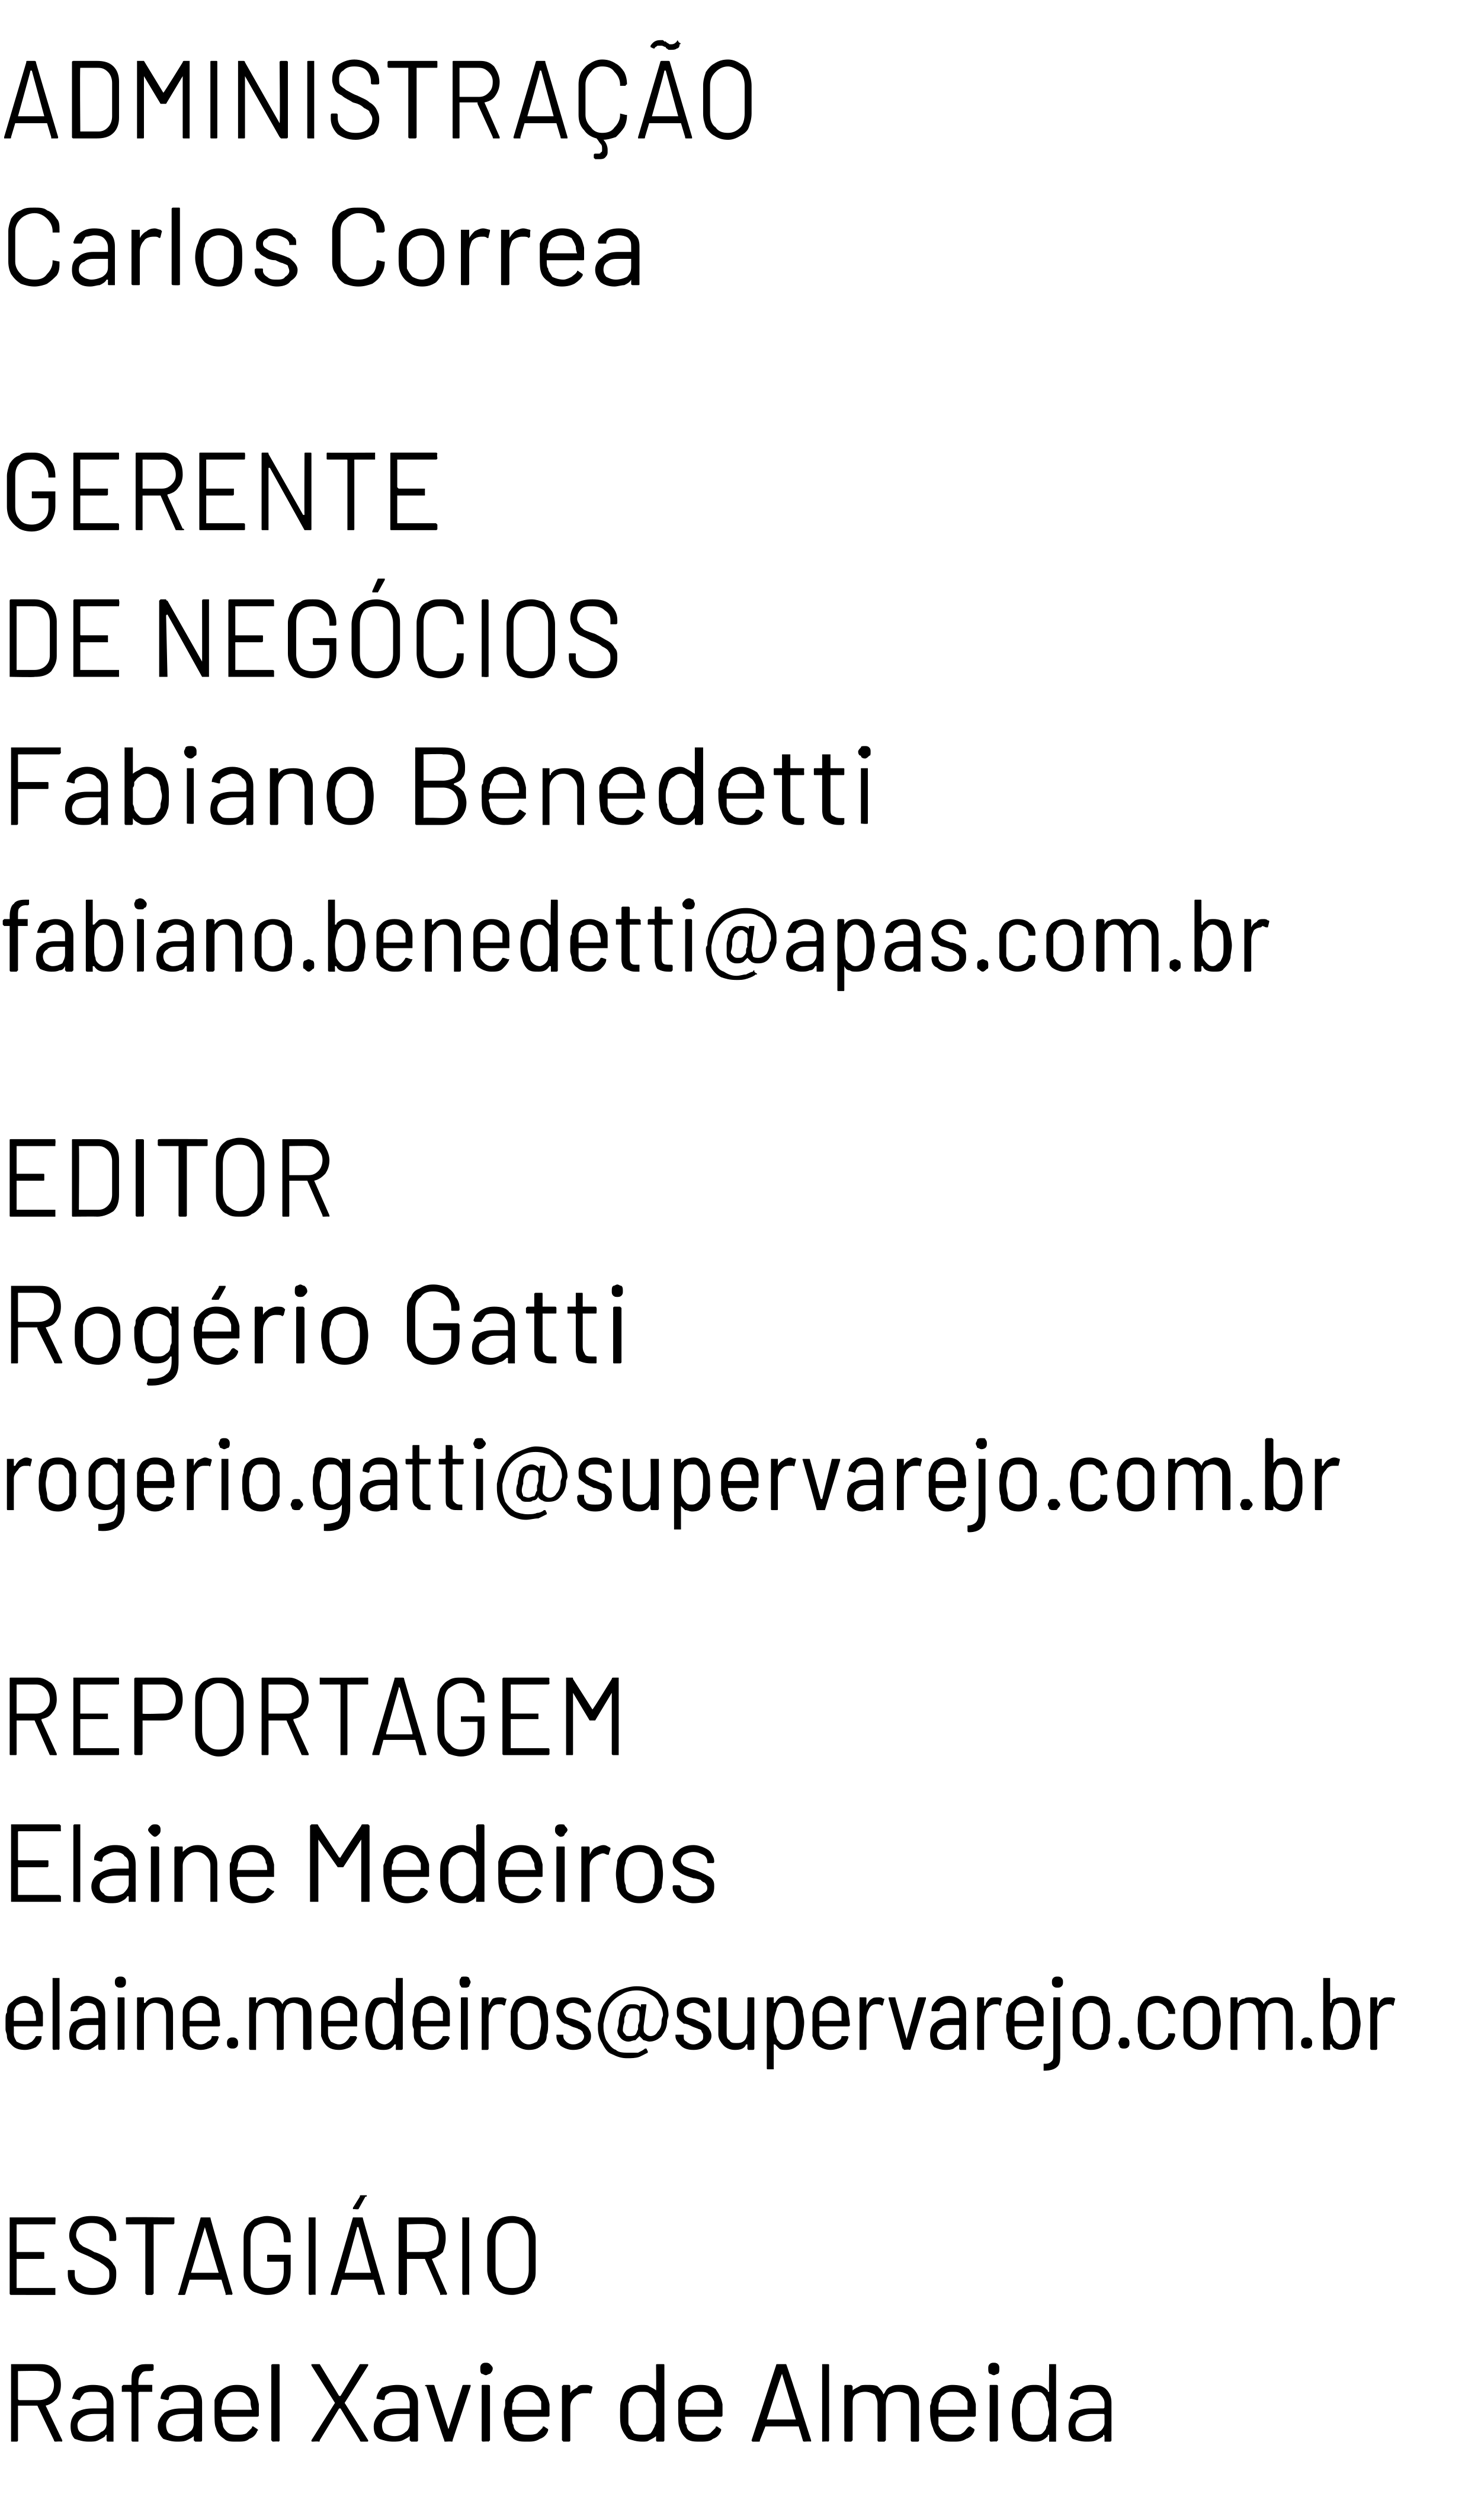 <?xml version="1.0" standalone="no"?><!DOCTYPE svg PUBLIC "-//W3C//DTD SVG 1.1//EN" "http://www.w3.org/Graphics/SVG/1.1/DTD/svg11.dtd"><svg xmlns="http://www.w3.org/2000/svg" version="1.1" width="107px" height="180.6px" viewBox="0 -2 107 180.6" style="top:-2px"><desc>Administração Carlos Correa Gerente de negócios Fabiano Benedetti fabiano benedetti apas com br EDITOR Rogério Gatti</desc><defs/><g id="Polygon51663"><path d="m4 174.4s-.1 0-.1-.1l-1.2-2.5H1.3v2.5s0 .1-.1.1h-.4v-5.6h2.1c.5 0 .8.1 1.1.4c.3.3.4.7.4 1.1c0 .4-.1.7-.3 1c-.2.2-.4.4-.8.5l1.2 2.5c0 .1 0 .1-.1.1c.04-.03-.4 0-.4 0c0 0 .02-.03 0 0zm-2.6-5.1h-.1v2s0 .1.1.1h1.4c.3 0 .6-.1.8-.3c.2-.2.3-.5.3-.8c0-.3-.1-.5-.3-.7c-.2-.2-.5-.3-.8-.3c.04-.03-1.4 0-1.4 0c0 0-.05-.03 0 0zm5.3 1c.5 0 .9.1 1.1.3c.3.3.4.6.4 1v2.8h-.4c-.1 0-.1-.1-.1-.1v-.4s-.1 0-.1.1c-.1.1-.3.2-.5.3c-.2.1-.4.1-.7.1c-.4 0-.7-.1-1-.2c-.2-.2-.3-.5-.3-.9c0-.4.1-.7.4-1c.3-.2.7-.3 1.2-.3h.9c.1 0 .1 0 .1-.1v-.3c0-.2-.1-.4-.3-.6c-.1-.2-.3-.2-.7-.2c-.2 0-.4 0-.6.1c-.1.1-.2.2-.3.4c0 .1 0 .1-.1.1l-.4-.1h-.1c.1-.3.2-.6.5-.8c.3-.1.6-.2 1-.2zm-.2 3.7c.3 0 .6-.1.8-.3c.3-.1.4-.4.4-.6v-.6c0-.1 0-.1-.1-.1h-.8c-.4 0-.6.1-.8.2c-.3.2-.4.4-.4.6c0 .3.1.5.3.6c.1.1.4.2.6.2zm4.3-4.7c-.3 0-.5 0-.6.2c-.1.1-.2.3-.2.6v.2h1v.5h-.9c-.1 0-.1.1-.1.1v3.5h-.4c-.1 0-.1-.1-.1-.1v-3.4s0-.1-.1-.1h-.6v-.4l.1-.1h.6v-.2c0-.3 0-.6.1-.8c.1-.2.2-.3.4-.4c.2-.1.4-.1.7-.1h.3s.1 0 .1.1v.3l-.1.1c-.02-.03-.2 0-.2 0c0 0-.01-.03 0 0zm2.3 1c.5 0 .8.1 1.1.3c.3.3.4.6.4 1v2.7s0 .1-.1.1h-.4l-.1-.1v-.4v.1c-.1.1-.3.2-.5.3c-.2.1-.5.1-.7.1c-.4 0-.7-.1-1-.2c-.2-.2-.4-.5-.4-.9c0-.4.2-.7.5-1c.3-.2.7-.3 1.2-.3h.9v-.4c0-.2 0-.4-.2-.6c-.1-.2-.4-.2-.7-.2c-.3 0-.5 0-.6.1c-.2.1-.3.2-.3.4c0 .1-.1.1-.1.1l-.5-.1c0-.3.2-.6.5-.8c.2-.1.6-.2 1-.2zm-.2 3.7c.3 0 .6-.1.8-.3c.2-.1.3-.4.3-.6v-.7h-.8c-.4 0-.7.1-.9.2c-.2.2-.3.4-.3.6c0 .3.1.5.2.6c.2.1.4.2.7.2zm5.8-2.3v.8s0 .1-.1.1H16c0 .3.1.5.1.6c0 .2.2.4.3.5c.2.2.5.2.8.2c.2 0 .4 0 .6-.1l.4-.4c0-.1 0-.1.1-.1l.3.2s.1.1 0 .1c-.1.3-.3.5-.6.6c-.2.2-.5.2-.9.2c-.4 0-.7 0-.9-.2c-.3-.2-.5-.4-.6-.8c-.1-.2-.1-.6-.1-1.1v-.9c.1-.3.3-.6.6-.8c.3-.2.6-.3 1-.3c.5 0 .8.1 1.1.3c.3.3.4.6.5 1.1zm-1.6-.9c-.3 0-.5 0-.7.2c-.1.1-.3.3-.3.5c0 .1-.1.3-.1.6h2.2c-.1-.3-.1-.5-.1-.6c0-.2-.2-.4-.3-.5c-.2-.2-.4-.2-.7-.2zm2.6 3.6l-.1-.1v-5.4c0-.1.1-.1.1-.1h.4c.1 0 .1 0 .1.1v5.4s0 .1-.1.1c.04-.03-.4 0-.4 0c0 0 .03-.03 0 0zm2.9 0c-.1 0-.1 0-.1-.1l1.7-2.7l-1.7-2.7v-.1h.6l1.4 2.3h.1l1.4-2.3h.6v.1l-1.7 2.7l1.7 2.7c0 .1 0 .1-.1.1h-.4s-.1 0-.1-.1l-1.4-2.3h-.1l-1.4 2.3c0 .1 0 .1-.1.1c.02-.03-.4 0-.4 0c0 0-.02-.03 0 0zm6.1-4.1c.5 0 .8.1 1.1.3c.3.3.4.6.4 1v2.7s0 .1-.1.1h-.4l-.1-.1v-.4v.1c-.1.1-.3.2-.5.3c-.2.1-.5.1-.7.1c-.4 0-.7-.1-1-.2c-.3-.2-.4-.5-.4-.9c0-.4.2-.7.5-1c.2-.2.6-.3 1.2-.3h.9v-.4c0-.2-.1-.4-.2-.6c-.2-.2-.4-.2-.7-.2c-.3 0-.5 0-.6.1c-.2.1-.3.2-.3.4c0 .1-.1.1-.1.1l-.5-.1c0-.3.2-.6.4-.8c.3-.1.7-.2 1.1-.2zm-.2 3.7c.3 0 .6-.1.8-.3c.2-.1.3-.4.3-.6v-.7h-.8c-.4 0-.7.1-.9.2c-.2.2-.3.4-.3.6c0 .3.1.5.2.6c.2.1.4.2.7.2zm3.7.4c-.1 0-.1 0-.1-.1c-.04.01-1.3-3.9-1.3-3.9c0 0-.06-.02-.1 0c0-.1.1-.1.1-.1h.5s.1 0 .1.1l1 3.1l1-3.1c0-.1.1-.1.1-.1h.5v.1l-1.3 3.9c0 .1 0 .1-.1.1c.02-.03-.4 0-.4 0c0 0-.04-.03 0 0zm2.9-4.8c-.1 0-.2-.1-.3-.1c-.1-.1-.1-.2-.1-.4c0-.1 0-.2.1-.3c.1-.1.2-.1.3-.1c.1 0 .2 0 .3.1c.1.1.2.2.2.3c0 .2-.1.3-.2.4c-.1 0-.2.1-.3.1zm-.2 4.8c-.1 0-.1-.1-.1-.1v-3.9c0-.1 0-.1.1-.1h.4s.1 0 .1.1v3.9l-.1.1c0-.03-.4 0-.4 0c0 0-.01-.03 0 0zm4.8-2.7v.8s0 .1-.1.1H37c0 .3 0 .5.1.6c0 .2.1.4.3.5c.2.2.5.2.8.2c.2 0 .4 0 .6-.1l.4-.4c0-.1 0-.1.1-.1l.3.2v.1c-.1.3-.3.5-.6.6c-.3.2-.6.2-.9.2c-.4 0-.7 0-1-.2c-.2-.2-.4-.4-.5-.8c-.1-.2-.2-.6-.2-1.1c0-.2.1-.4.1-.5v-.4c.1-.3.3-.6.6-.8c.2-.2.6-.3 1-.3c.4 0 .8.1 1.1.3c.2.3.4.6.5 1.1zm-1.6-.9c-.3 0-.5 0-.7.2c-.2.1-.3.3-.3.5c-.1.1-.1.3-.1.6h2.1v-.6c-.1-.2-.2-.4-.4-.5c-.1-.2-.4-.2-.6-.2zm4.2-.5c.1 0 .3 0 .4.1c.1 0 .1 0 .1.1l-.1.4s-.1.1-.1 0h-.4c-.3 0-.5.1-.7.3c-.2.2-.3.4-.3.7v2.4s0 .1-.1.1h-.4l-.1-.1v-3.9l.1-.1h.4c.1 0 .1.1.1.1v.5c.1-.2.3-.3.5-.4c.1-.2.3-.2.6-.2zm5.1-1.4c0-.1 0-.1.1-.1h.4c.1 0 .1 0 .1.1v5.4s0 .1-.1.1h-.4c-.1 0-.1-.1-.1-.1v-.4v.1c-.1.1-.3.2-.5.3c-.1.1-.3.1-.5.1c-.4 0-.7-.1-1-.2c-.2-.2-.4-.5-.5-.8c-.1-.3-.1-.6-.1-1c0-.5 0-.8.1-1c.1-.4.3-.7.5-.8c.3-.2.6-.3 1-.3c.2 0 .4 0 .5.1c.2.1.4.2.5.3v.1v-.1c.02.03 0-1.8 0-1.8c0 0 .02-.05 0 0zm-.1 4.4c0-.1.1-.2.1-.3v-1.3c0-.1-.1-.2-.1-.3c-.1-.2-.2-.4-.4-.5c-.1-.1-.3-.1-.5-.1c-.2 0-.4 0-.5.1c-.2.1-.3.3-.4.4c0 .2-.1.3-.1.4v1.2c0 .2 0 .3.1.4c.1.2.2.4.3.5c.2.1.4.1.6.1c.2 0 .4 0 .6-.1c.1-.1.2-.3.3-.5zm4.9-1.6v.8s0 .1-.1.1h-2.6c0 .3 0 .5.1.6c0 .2.1.4.3.5c.2.2.5.2.8.2c.2 0 .4 0 .6-.1l.4-.4c0-.1 0-.1.1-.1l.3.2v.1c-.1.3-.3.5-.6.6c-.2.2-.6.2-.9.2c-.4 0-.7 0-1-.2c-.2-.2-.4-.4-.5-.8c-.1-.2-.1-.6-.1-1.1v-.9c.1-.3.3-.6.6-.8c.2-.2.6-.3 1-.3c.5 0 .8.1 1.1.3c.2.3.4.6.5 1.1zm-1.6-.9c-.3 0-.5 0-.7.2c-.2.1-.3.3-.3.5c-.1.1-.1.3-.1.6h2.1v-.6c-.1-.2-.2-.4-.4-.5c-.1-.2-.4-.2-.6-.2zm7.5 3.6s-.1 0-.1-.1l-.3-1h-2.4l-.4 1c0 .1 0 .1-.1.1h-.4c-.1 0-.1-.1-.1-.1l1.8-5.5h.7c.05.04 1.8 5.5 1.8 5.5c0 0 .03.02 0 0v.1c-.04-.03-.5 0-.5 0c0 0 .03-.03 0 0zm-2.7-1.6h2.1l-1-3.3c-.04.01-1.1 3.3-1.1 3.3c0 0 .02-.03 0 0zm4 1.6v-5.6h.4c.1 0 .1 0 .1.1v5.4s0 .1-.1.1c.04-.03-.4 0-.4 0c0 0 .03-.03 0 0zm5.7-4.1c.4 0 .7.1.9.3c.3.3.4.6.4 1v2.7s0 .1-.1.1h-.4c-.1 0-.1-.1-.1-.1v-2.6c0-.3-.1-.5-.2-.7c-.2-.1-.4-.2-.7-.2c-.3 0-.5.1-.7.2c-.1.2-.2.4-.2.7v2.6l-.1.1h-.4c-.1 0-.1-.1-.1-.1v-2.6c0-.3-.1-.5-.2-.7c-.2-.1-.4-.2-.7-.2c-.3 0-.5.1-.7.2c-.2.2-.2.4-.2.7v2.6l-.1.1h-.4c-.1 0-.1-.1-.1-.1v-3.9s0-.1.1-.1h.4l.1.1v.3c.1-.1.3-.2.5-.3c.1-.1.3-.1.6-.1c.2 0 .5 0 .7.1c.2.2.3.3.4.5c0 .1 0 .1.1 0c.1-.2.2-.4.5-.5c.2-.1.4-.1.7-.1zm5.4 1.4v.8s0 .1-.1.1h-2.6v.6c.1.2.2.4.4.5c.2.2.5.2.8.2c.2 0 .4 0 .5-.1c.2-.1.3-.3.4-.4c.1-.1.1-.1.2-.1l.3.2v.1c-.1.3-.3.5-.6.6c-.3.2-.6.2-.9.2c-.4 0-.7 0-1-.2c-.2-.2-.4-.4-.5-.8c-.1-.2-.2-.6-.2-1.1v-.5c.1-.2.1-.3.1-.4c.1-.3.3-.6.6-.8c.2-.2.6-.3.9-.3c.5 0 .9.1 1.2.3c.2.3.4.6.5 1.1zm-1.7-.9c-.2 0-.4 0-.6.2c-.2.1-.3.3-.3.5c-.1.1-.1.3-.1.6h2.1v-.6c-.1-.2-.2-.4-.4-.5c-.2-.2-.4-.2-.7-.2zm3-1.2c-.1 0-.2-.1-.3-.1c-.1-.1-.1-.2-.1-.4c0-.1 0-.2.1-.3c.1-.1.2-.1.3-.1c.1 0 .2 0 .3.1c.1.1.1.2.1.3c0 .2 0 .3-.1.4c-.1 0-.2.1-.3.1zm-.2 4.8c-.1 0-.1-.1-.1-.1v-3.9c0-.1 0-.1.1-.1h.4s.1 0 .1.1v3.9l-.1.1c-.02-.03-.4 0-.4 0c0 0-.02-.03 0 0zm4.2-5.5v-.1h.5v5.6h-.5v-.5c-.1 0-.1 0-.1.1c-.1.1-.2.2-.4.3c-.2.1-.4.1-.6.1c-.4 0-.7-.1-.9-.2c-.3-.2-.5-.5-.6-.8c0-.3-.1-.6-.1-1c0-.5.1-.8.1-1c.1-.4.3-.7.6-.8c.2-.2.5-.3.9-.3c.2 0 .4 0 .6.1c.2.1.3.2.4.3c0 .1 0 .1.1.1v-.1c-.03.03 0-1.8 0-1.8c0 0-.03-.05 0 0zm-.2 4.4c.1-.1.1-.2.1-.3c0-.2.1-.4.1-.6c0-.3-.1-.5-.1-.7c0-.1 0-.2-.1-.3c0-.2-.2-.4-.3-.5c-.1-.1-.3-.1-.5-.1c-.2 0-.4 0-.6.1c-.1.1-.2.3-.3.4c-.1.2-.1.3-.2.4v1.2c.1.2.1.3.1.4c.1.2.2.4.4.5c.1.1.3.1.6.1c.2 0 .4 0 .5-.1c.1-.1.3-.3.3-.5zm3.2-3c.5 0 .9.1 1.1.3c.3.3.4.6.4 1v2.7s0 .1-.1.1h-.4v-.4s0-.1-.1-.1v.1c-.1.1-.3.2-.5.3c-.2.1-.5.1-.7.1c-.4 0-.7-.1-1-.2c-.2-.2-.3-.5-.3-.9c0-.4.1-.7.4-1c.3-.2.7-.3 1.2-.3h.9s.1 0 .1-.1v-.3c0-.2-.1-.4-.3-.6c-.1-.2-.4-.2-.7-.2c-.2 0-.4 0-.6.1c-.2.1-.3.2-.3.4c0 .1 0 .1-.1.1l-.4-.1h-.1c0-.3.2-.6.5-.8c.3-.1.6-.2 1-.2zm-.2 3.7c.3 0 .6-.1.8-.3c.2-.1.4-.4.4-.6v-.6c0-.1-.1-.1-.1-.1h-.8c-.4 0-.6.1-.9.2c-.2.2-.3.4-.3.6c0 .3.1.5.3.6c.1.1.3.2.6.2z" stroke="none" fill="#000"/></g><g id="Polygon51662"><path d="m4 158.6v.1H1.2v2h1.9c.1 0 .1 0 .1.1v.3c0 .1 0 .1-.1.1H1.2v2.1h2.8v.5H.8c-.1 0-.1-.1-.1-.1v-5.5h3.3c.03.04 0 .4 0 .4c0 0 .03-.03 0 0zm2.7 5.2c-.5 0-1-.1-1.3-.4c-.3-.3-.5-.6-.5-1.1v-.2c0-.1 0-.1.1-.1h.3c.1 0 .1 0 .1.1v.2c0 .3.1.6.4.7c.2.2.5.3.9.3c.4 0 .7-.1.9-.2c.2-.2.3-.4.3-.7c0-.2 0-.4-.1-.5c-.1-.1-.3-.3-.5-.4c-.1-.1-.4-.2-.7-.4c-.4-.2-.7-.3-.9-.4c-.2-.1-.4-.3-.5-.5c-.1-.2-.2-.4-.2-.7c0-.4.2-.8.4-1c.3-.3.7-.4 1.2-.4c.6 0 1 .1 1.3.4c.3.3.5.7.5 1.1v.2s0 .1-.1.1h-.4v-.3c0-.3-.1-.5-.4-.7c-.2-.2-.5-.3-.9-.3c-.3 0-.6.1-.8.2c-.2.2-.3.4-.3.7c0 .2.1.3.2.5c0 .1.2.2.3.3c.2.1.5.2.8.4c.4.1.7.3.9.4c.2.1.4.3.5.5c.2.2.2.5.2.7c0 .5-.1.9-.4 1.1c-.3.3-.8.4-1.3.4zm5.8-5.6h.1v.4s0 .1-.1.1h-1.4v5l-.1.1h-.4l-.1-.1v-5H9.1v-.5c.03-.04 3.4 0 3.4 0c0 0 .04-.04 0 0zm3.8 5.6v-.1l-.3-1h-2.3l-.3 1s0 .1-.1.1h-.4s-.1-.1 0-.1l1.6-5.5h.7c-.04.02 1.6 5.5 1.6 5.5c0 0 0 .1-.1.1c.04-.04-.4 0-.4 0c0 0 .04-.04 0 0zm-2.5-1.6h2l-1-3.3l-1 3.3s.04-.04 0 0zm5.5 1.6c-.3 0-.6-.1-.9-.2c-.3-.1-.5-.4-.6-.6c-.2-.3-.2-.6-.2-.9v-2.2c0-.4 0-.7.2-1c.1-.2.3-.4.6-.6c.3-.1.6-.2.9-.2c.3 0 .6.1.9.2c.3.2.5.4.6.6c.2.3.2.6.2.9v.2h-.4c-.1 0-.1-.1-.1-.1v-.1c0-.4-.1-.7-.3-.9c-.2-.2-.5-.3-.9-.3c-.4 0-.6.1-.9.3c-.2.3-.3.6-.3.9v2.3c0 .4.1.7.3.9c.3.2.6.3.9.3c.4 0 .7-.1.9-.3c.2-.2.3-.5.3-.9v-.7h-1.1c-.1 0-.1 0-.1-.1v-.3c0-.1 0-.1.1-.1h1.6v1.1c0 .6-.1 1-.4 1.3c-.4.4-.8.5-1.3.5zm3.1 0c-.1 0-.1-.1-.1-.1v-5.5h.5v5.6c-.03-.04-.4 0-.4 0c0 0 0-.04 0 0zm5 0c-.1 0-.1-.1-.1-.1l-.3-1h-2.3l-.3 1s0 .1-.1.1h-.4v-.1l1.6-5.5h.7c-.02.02 1.6 5.5 1.6 5.5c0 0 .02 0 0 0v.1c-.05-.04-.4 0-.4 0c0 0-.04-.04 0 0zm-2.5-1.6h1.9l-.9-3.3h-.1c.02-.01-.9 3.3-.9 3.3c0 0-.04-.04 0 0zm.7-4.6h-.1v-.1l.5-.8c0-.1 0-.1.1-.1h.4c0 .1 0 .1-.1.1l-.5.9c-.04.03-.3 0-.3 0c0 0-.01.03 0 0zm6.2 6.2v-.1l-1.1-2.5h-1.3v2.5l-.1.1h-.4l-.1-.1v-5.5h2c.4 0 .8.1 1 .4c.3.3.4.6.4 1.1c0 .4-.1.7-.2 1c-.2.2-.5.4-.8.5l1.1 2.5s0 .1-.1.1c.04-.04-.4 0-.4 0c0 0 .05-.04 0 0zm-2.4-5.1v2h1.4c.2 0 .5-.1.7-.2c.1-.2.2-.5.2-.8c0-.3-.1-.6-.2-.8c-.2-.1-.5-.2-.7-.2c-.04-.05-1.4 0-1.4 0c0 0 0-.05 0 0zm4.1 5.1c-.1 0-.1-.1-.1-.1v-5.5h.5v5.6c-.03-.04-.4 0-.4 0c0 0 0-.04 0 0zm3.5 0c-.4 0-.7-.1-.9-.2c-.3-.2-.5-.4-.6-.7c-.2-.2-.3-.6-.3-.9v-2.1c0-.3.1-.6.3-.9c.1-.3.3-.5.6-.7c.2-.1.5-.2.9-.2c.3 0 .6.1.9.2c.3.2.5.4.6.7c.2.3.2.6.2.9v2.1c0 .3 0 .7-.2.9c-.1.3-.3.5-.6.7c-.3.1-.6.2-.9.2zm0-.5c.4 0 .7-.1.9-.3c.2-.3.3-.6.3-1v-2.1c0-.4-.1-.7-.3-.9c-.2-.3-.5-.4-.9-.4c-.4 0-.7.1-.9.4c-.2.2-.3.5-.3.9v2.1c0 .4.1.7.3 1c.2.2.5.3.9.3z" stroke="none" fill="#000"/></g><g id="Polygon51661"><path d="m1.8 145.7c.2 0 .3-.1.5-.2c.1-.1.2-.2.3-.4h.4v.1c0 .3-.2.5-.4.7c-.2.1-.5.2-.8.2c-.4 0-.7-.1-.9-.3c-.2-.2-.4-.4-.4-.7c0-.2-.1-.3-.1-.5v-.6c0-.3 0-.5.1-.6c0-.4.1-.6.4-.8c.2-.2.5-.4.9-.4c.3 0 .6.2.9.4c.2.2.3.5.4.8v.9c0 .1 0 .1-.1.1h-2v.5c0 .3.1.4.2.6c.2.1.4.2.6.2zm0-3c-.3 0-.4.1-.6.2c-.1.1-.2.3-.2.5v.6h1.5c.1 0 .1 0 .1-.1c0-.1 0-.3-.1-.5c0-.2-.1-.4-.2-.5c-.1-.1-.3-.2-.5-.2zm2.1 3.4c-.1 0-.1-.1-.1-.1v-5.1h.5v5.1s0 .1-.1.1c.04-.05-.3 0-.3 0c0 0-.04-.05 0 0zm2.4-3.9c.4 0 .8.2 1 .4c.2.2.3.5.3.9v2.5s0 .1-.1.1h-.3c-.1 0-.1-.1-.1-.1v-.3c-.2.1-.3.2-.5.3c-.1.1-.3.1-.5.1c-.3 0-.6-.1-.8-.2c-.2-.2-.3-.5-.3-.9c0-.4.1-.7.3-.9c.3-.2.6-.3 1.1-.3h.7v-.3c0-.2-.1-.4-.2-.6c-.1-.1-.3-.2-.6-.2c-.2 0-.3.1-.4.2c-.2 0-.2.2-.3.3c0 .1 0 .1-.1.1h-.4v-.1c0-.3.1-.5.4-.7c.2-.2.5-.3.8-.3zm-.1 3.5c.2 0 .4-.1.6-.3c.2-.1.3-.3.3-.5v-.6h-.7c-.3 0-.5 0-.7.2c-.1.1-.2.3-.2.5c0 .2 0 .4.2.5c.1.1.3.2.5.2zm2.5-4.1c-.1 0-.2 0-.3-.1c-.1-.1-.1-.2-.1-.3c0-.1 0-.2.1-.3c.1-.1.2-.1.3-.1c.1 0 .2 0 .3.1c.1.1.1.2.1.3c0 .1 0 .2-.1.3c-.1.1-.2.1-.3.1zm-.2 4.5v-3.8h.4c.1 0 .1 0 .1.1v3.6s0 .1-.1.1c0-.05-.4 0-.4 0c0 0 .02-.05 0 0zm2.9-3.8c.3 0 .6.1.8.3c.2.2.3.5.3.9v2.5s0 .1-.1.1h-.4v-2.5c0-.3-.1-.5-.2-.7c-.2-.1-.4-.2-.6-.2c-.2 0-.4.1-.5.2c-.2.2-.3.4-.3.7v2.5h-.4c-.1 0-.1-.1-.1-.1v-3.6c0-.1 0-.1.1-.1h.4v.4h.1c.2-.3.5-.4.9-.4zm3.1 3.4c.2 0 .4-.1.5-.2c.2-.1.3-.2.3-.4h.4c.1 0 .1.1.1.1c-.1.3-.2.5-.5.7c-.2.1-.5.2-.8.2c-.3 0-.6-.1-.9-.3c-.2-.2-.3-.4-.4-.7v-1.7c0-.4.2-.6.4-.8c.3-.2.5-.4.9-.4c.4 0 .7.2.9.4c.3.2.4.5.4.8c0 .2.1.5.1.9c0 .1-.1.1-.1.1h-2.1v.5c0 .3.1.4.3.6c.1.1.3.2.5.2zm0-3c-.2 0-.4.1-.5.2c-.2.1-.3.3-.3.5v.6h1.6v-.6c0-.2-.1-.4-.3-.5c-.1-.1-.3-.2-.5-.2zm2.3 3.3c-.1 0-.2 0-.3-.1c-.1-.1-.1-.2-.1-.3c0-.1 0-.2.1-.3c.1-.1.2-.1.3-.1c.1 0 .2 0 .3.1c.1.1.1.2.1.3c0 .1 0 .2-.1.3c-.1.1-.2.1-.3.1zm4.6-3.7c.3 0 .6.1.8.3c.2.2.3.5.3.9v2.5l-.1.1h-.4l-.1-.1v-2.4c0-.3 0-.5-.1-.7c-.2-.1-.4-.2-.6-.2c-.2 0-.4.1-.5.2c-.1.2-.2.4-.2.7v2.4s0 .1-.1.1h-.4v-2.5c0-.3-.1-.5-.2-.7c-.2-.1-.3-.2-.5-.2c-.3 0-.4.1-.6.2c-.1.2-.2.4-.2.7v2.5h-.4c-.1 0-.1-.1-.1-.1v-3.6c0-.1 0-.1.1-.1h.4v.4s.1 0 .1-.1c.1-.1.2-.2.3-.2c.2-.1.4-.1.5-.1c.2 0 .4 0 .6.1c.2.1.3.2.4.4c.1-.2.2-.3.4-.4c.2-.1.4-.1.6-.1zm3.1 3.4c.2 0 .4-.1.5-.2c.1-.1.2-.2.3-.4h.4l.1.1c-.1.3-.3.5-.5.7c-.2.1-.5.2-.8.2c-.4 0-.7-.1-.9-.3c-.2-.2-.3-.4-.4-.7v-1.7c0-.4.2-.6.4-.8c.2-.2.5-.4.9-.4c.4 0 .7.2.9.4c.2.2.4.5.4.8v1h-2.1v.5c0 .3.1.4.2.6c.2.1.4.2.6.2zm0-3c-.2 0-.4.1-.6.2c-.1.1-.2.3-.2.5v.6h1.6v-.6c-.1-.2-.1-.4-.3-.5c-.1-.1-.3-.2-.5-.2zm4.1-1.8h.5v5.1s0 .1-.1.1h-.4v-.4h-.1c-.2.3-.4.4-.8.4c-.4 0-.6-.1-.8-.2c-.2-.2-.3-.5-.4-.8c-.1-.3-.1-.6-.1-.9c0-.3 0-.6.1-.9c.1-.3.2-.6.4-.8c.2-.2.5-.2.8-.2c.2 0 .4 0 .5.1c.1 0 .2.1.3.3h.1c-.04-.02 0-1.8 0-1.8c0 0-.04.05 0 0zm-.2 4.2c.1-.2.1-.5.1-.9c0-.4 0-.7-.1-1c0-.1-.1-.3-.2-.4c-.1 0-.3-.1-.4-.1c-.3 0-.6.2-.7.5c-.1.3-.2.6-.2 1c0 .4.1.7.2.9c0 .2.1.3.2.4c.1.1.3.2.5.2c.1 0 .3-.1.4-.2c.1-.1.2-.2.2-.4zm2.8.6c.2 0 .3-.1.5-.2c.1-.1.2-.2.3-.4h.4s0 .1.1.1c-.1.3-.3.5-.5.7c-.2.1-.5.2-.8.2c-.4 0-.7-.1-.9-.3c-.2-.2-.4-.4-.4-.7v-.5c-.1-.2-.1-.3-.1-.4v-.2c0-.3.1-.5.1-.6c0-.4.1-.6.4-.8c.2-.2.5-.4.9-.4c.3 0 .7.2.9.4c.2.2.4.5.4.8v.9c0 .1 0 .1-.1.1h-2v.5c0 .3.1.4.2.6c.2.1.4.2.6.2zm0-3c-.2 0-.4.1-.6.2c-.1.1-.2.3-.2.5v.6h1.6v-.6c-.1-.2-.1-.4-.3-.5c-.1-.1-.3-.2-.5-.2zm2.4-1.1c-.2 0-.3 0-.3-.1c-.1-.1-.1-.2-.1-.3c0-.1 0-.2.1-.3c0-.1.1-.1.3-.1c.1 0 .2 0 .3.1c0 .1.1.2.1.3c0 .1-.1.2-.1.3c-.1.1-.2.1-.3.1zm-.2 4.5c-.1 0-.1-.1-.1-.1v-3.6c0-.1 0-.1.1-.1h.3c.1 0 .1 0 .1.1v3.6s0 .1-.1.1c.04-.05-.3 0-.3 0c0 0-.03-.05 0 0zm2.7-3.8c.2 0 .3 0 .4.1h.1l-.1.4c0 .1-.1.1-.1.1c-.1-.1-.2-.1-.3-.1h-.1c-.2 0-.4.1-.5.3c-.1.2-.2.4-.2.7v2.2s0 .1-.1.1h-.4v-3.8h.4c.1 0 .1 0 .1.1v.5c.1-.2.2-.4.3-.5c.2-.1.4-.1.5-.1zm2.1 3.8c-.3 0-.6-.1-.9-.3c-.2-.2-.3-.4-.4-.8v-1.7c.1-.3.2-.6.4-.8c.3-.2.6-.3.9-.3c.4 0 .7.1.9.3c.3.2.4.5.4.8c.1.2.1.5.1.9c0 .3 0 .6-.1.8c0 .4-.1.6-.4.8c-.2.2-.5.3-.9.3zm0-.4c.2 0 .4-.1.6-.2c.1-.2.2-.3.2-.6c0-.1.1-.4.1-.7c0-.3-.1-.6-.1-.8c0-.2-.1-.4-.2-.5c-.2-.1-.4-.2-.6-.2c-.2 0-.4.1-.5.2c-.2.1-.2.3-.3.5v1.5c.1.3.1.4.3.6c.1.1.3.2.5.2zm3.2.4c-.3 0-.6-.1-.9-.3c-.2-.2-.3-.4-.3-.7v-.1h.5v.1c0 .2.1.3.2.4c.1.1.3.2.5.2c.3 0 .4-.1.6-.2c.1-.1.2-.2.2-.4c0-.1-.1-.2-.1-.3c-.1-.1-.2-.2-.3-.2c-.1-.1-.3-.1-.5-.2c-.2-.1-.4-.2-.5-.2c-.2-.1-.3-.2-.4-.4c-.1-.1-.2-.3-.2-.5c0-.3.1-.6.3-.8c.3-.1.6-.2.9-.2c.4 0 .7.1.9.3c.2.2.4.4.4.7c0 .1-.1.1-.1.1h-.4v-.1c0-.2-.1-.3-.2-.4c-.2-.1-.4-.2-.6-.2c-.2 0-.4.1-.5.2c-.1.1-.2.2-.2.4c0 .1.1.3.2.4c.1.1.3.1.6.2c.3.1.5.2.6.3c.2.1.3.2.4.3c.1.2.2.3.2.6c0 .3-.1.5-.4.7c-.2.2-.5.3-.9.3zm4.6-4.6c.5 0 .9.1 1.2.3c.3.1.6.4.8.7c.2.3.3.7.3 1.1c0 .1-.1.3-.1.4c0 .5-.2.8-.4 1.1c-.2.2-.5.4-.9.4c-.1 0-.3-.1-.4-.1l-.3-.3l-.3.3c-.2 0-.3.1-.5.1c-.2 0-.4-.1-.5-.2c-.2-.2-.3-.4-.3-.6c0-.1.1-.3.1-.6c0-.3.1-.5.1-.6c0-.2.2-.4.3-.5c.2-.2.4-.2.6-.2c.2 0 .4 0 .6.2v-.1c0-.1 0-.1.1-.1h.3v.1l-.2 1.5v.1c0 .2 0 .3.1.4c.1.1.2.2.4.2c.2 0 .4-.1.5-.3c.2-.2.3-.4.3-.8c0-.2.1-.3.1-.4c0-.3-.1-.6-.3-.9c-.1-.3-.4-.5-.6-.6c-.3-.2-.6-.3-1-.3c-.4 0-.8.1-1.1.3c-.4.2-.7.5-.9.8c-.2.4-.3.8-.4 1.3v.3c0 .3.1.7.2.9c.2.3.4.6.7.7c.2.2.6.2.9.2h.7c.2-.1.4-.2.5-.3h.1l.1.2v.1l-.6.3c-.3.1-.6.1-.9.1c-.4 0-.7-.1-1.1-.3c-.3-.1-.5-.4-.7-.8c-.2-.3-.3-.7-.3-1.1v-.3c.1-.6.2-1.1.5-1.5c.3-.4.6-.7 1-.9c.5-.2.9-.3 1.3-.3zm.1 3.1v-.3c.03-.04.1-.3.1-.3v-.4c0-.2 0-.3-.1-.4c-.1-.1-.2-.1-.4-.1c-.1 0-.2 0-.3.1c-.1.1-.2.2-.2.4c-.1.1-.1.3-.1.5c-.1.3-.1.5-.1.6c0 .1.1.2.2.3c0 .1.2.1.3.1c.1 0 .3 0 .4-.1c.1-.1.1-.2.2-.4zm4 1.5c-.4 0-.7-.1-.9-.3c-.2-.2-.4-.4-.4-.7v-.1h.6v.1c0 .2 0 .3.2.4c.1.1.3.2.5.2c.2 0 .4-.1.5-.2c.2-.1.2-.2.2-.4c0-.1 0-.2-.1-.3c0-.1-.1-.2-.2-.2c-.2-.1-.3-.1-.5-.2c-.2-.1-.4-.2-.6-.2c-.1-.1-.3-.2-.4-.4c-.1-.1-.1-.3-.1-.5c0-.3.1-.6.3-.8c.2-.1.5-.2.9-.2c.4 0 .7.1.9.3c.2.2.3.4.3.7v.1h-.4s-.1 0-.1-.1c0-.2 0-.3-.2-.4c-.1-.1-.3-.2-.5-.2c-.2 0-.4.1-.5.2c-.2.1-.2.2-.2.4c0 .1 0 .3.2.4c.1.1.3.1.6.2l.6.3c.2.1.3.2.4.3c.1.2.2.3.2.6c0 .3-.2.5-.4.7c-.2.2-.5.3-.9.3zm3.9-3.7c0-.1 0-.1.1-.1h.3c.1 0 .1 0 .1.1v3.6s0 .1-.1.1h-.3c-.1 0-.1-.1-.1-.1v-.3h-.1c-.1.3-.4.4-.8.4c-.3 0-.6-.1-.8-.3c-.2-.2-.4-.5-.4-.8v-2.6c0-.1.1-.1.1-.1h.4s.1 0 .1.1v2.4c0 .3 0 .5.2.6c.1.2.3.2.5.2c.2 0 .4 0 .6-.2c.1-.1.2-.4.2-.6c-.02-.01 0-2.4 0-2.4c0 0-.02-.02 0 0zm4 .9c0 .3.1.5.1.8c0 .4-.1.7-.1.9c-.1.4-.2.7-.4.8c-.2.2-.5.3-.8.3c-.2 0-.4 0-.5-.1l-.3-.3h-.1v1.8h-.4c-.1 0-.1 0-.1-.1v-5c0-.1 0-.1.1-.1h.4v.4h.1c.2-.3.4-.5.8-.5c.3 0 .6.1.8.3c.2.2.3.4.4.8zm-.6 1.9c.1-.3.1-.6.1-1c0-.4 0-.7-.1-.9c0-.2-.1-.4-.2-.5c-.1-.1-.3-.1-.5-.1c-.2 0-.3 0-.4.1c-.1.1-.2.3-.2.4c-.1.3-.2.6-.2 1c0 .4.1.7.2.9c0 .2.1.3.2.4c.1.1.2.2.4.2c.3 0 .6-.2.7-.5zm2.6.5c.2 0 .4-.1.5-.2c.2-.1.3-.2.3-.4h.4c.1 0 .1.1.1.1c-.1.3-.2.5-.5.7c-.2.1-.5.2-.8.2c-.3 0-.6-.1-.9-.3c-.2-.2-.3-.4-.4-.7v-1.7c.1-.4.2-.6.4-.8c.3-.2.6-.4.9-.4c.4 0 .7.2.9.4c.3.2.4.5.4.8c0 .2.1.5.1.9c0 .1-.1.1-.1.1h-2.1v.5c0 .3.1.4.3.6c.1.1.3.2.5.2zm0-3c-.2 0-.4.1-.5.2c-.2.1-.3.3-.3.5v.6h1.6v-.6c0-.2-.1-.4-.3-.5c-.1-.1-.3-.2-.5-.2zm3.5-.4c.1 0 .2 0 .3.1h.1l-.1.4c0 .1-.1.1-.1.1c-.1-.1-.2-.1-.3-.1h-.1c-.2 0-.4.1-.5.3c-.1.2-.2.4-.2.7v2.2s0 .1-.1.1h-.4v-3.8h.4c.1 0 .1 0 .1.1v.5c.1-.2.2-.4.4-.5c.1-.1.3-.1.5-.1zm1.8 3.8s0-.1-.1-.1c.04-.01-1-3.6-1-3.6c0 0-.04-.03 0 0v-.1h.4c.1 0 .1 0 .1.1l.8 2.9l.8-2.9c0-.1.1-.1.1-.1h.5v.1l-1.1 3.6s0 .1-.1.1c.05-.05-.4 0-.4 0c0 0 .02-.05 0 0zm3.3-3.9c.4 0 .7.2.9.4c.2.2.3.5.3.9v2.6h-.4c-.1 0-.1-.1-.1-.1v-.3c-.1.1-.3.2-.4.3c-.2.1-.4.1-.6.1c-.3 0-.6-.1-.8-.2c-.2-.2-.3-.5-.3-.9c0-.4.1-.7.4-.9c.2-.2.6-.3 1-.3h.7v-.3c0-.2 0-.4-.2-.6c-.1-.1-.3-.2-.5-.2c-.2 0-.4.1-.5.2c-.1 0-.2.2-.2.3c0 .1-.1.1-.1.1h-.5v-.1c0-.3.2-.5.4-.7c.2-.2.5-.3.9-.3zm-.2 3.5c.3 0 .5-.1.6-.3c.2-.1.3-.3.3-.5v-.6h-.7c-.2 0-.5 0-.6.2c-.2.1-.3.3-.3.5c0 .2.1.4.2.5c.1.1.3.2.5.2zm3.6-3.4c.1 0 .3 0 .4.1l-.1.4c0 .1 0 .1-.1.1c0-.1-.1-.1-.2-.1h-.1c-.2 0-.4.1-.6.3c-.1.2-.2.4-.2.7v2.3h-.4c-.1 0-.1-.1-.1-.1v-3.6c0-.1 0-.1.1-.1h.4v.6h.1c0-.2.2-.4.3-.5c.1-.1.3-.1.5-.1zm2.1 3.4c.2 0 .3-.1.5-.2c.1-.1.2-.2.3-.4h.4v.1s.1 0 0 0c0 .3-.2.5-.4.7c-.2.1-.5.2-.8.2c-.4 0-.7-.1-.9-.3c-.2-.2-.4-.4-.4-.7c0-.2-.1-.3-.1-.5v-.6c0-.3 0-.5.1-.6c0-.4.1-.6.4-.8c.2-.2.5-.4.9-.4c.3 0 .6.2.9.4c.2.2.4.5.4.8v.9c0 .1 0 .1-.1.1h-2v.5c0 .3.1.4.2.6c.2.1.4.2.6.2zm0-3c-.3 0-.4.1-.6.2c-.1.1-.2.3-.2.5v.6h1.5c.1 0 .1 0 .1-.1c0-.1 0-.3-.1-.5c0-.2-.1-.4-.2-.5c-.1-.1-.3-.2-.5-.2zm2.3-1.1c-.1 0-.2 0-.3-.1c-.1-.1-.1-.2-.1-.3c0-.1 0-.2.1-.3c.1-.1.2-.1.3-.1c.1 0 .2 0 .3.1c.1.1.1.2.1.3c0 .1 0 .2-.1.3c-.1.1-.2.1-.3.1zm-1 6v-.5c.3 0 .4 0 .6-.2c.1-.1.1-.3.1-.5v-4c0-.1 0-.1.1-.1h.4v4.1c0 .4 0 .7-.2.9c-.2.2-.5.3-1 .3zm3.4-1.5c-.3 0-.6-.1-.8-.3c-.3-.2-.4-.4-.5-.8v-1.7c.1-.3.2-.6.4-.8c.3-.2.6-.3.9-.3c.4 0 .7.1.9.3c.3.2.4.5.4.8c.1.2.1.5.1.9c0 .3 0 .6-.1.8c0 .4-.1.6-.4.8c-.2.2-.5.3-.9.3zm0-.4c.3 0 .4-.1.6-.2c.1-.2.2-.3.2-.6c.1-.1.1-.4.1-.7c0-.3 0-.6-.1-.8c0-.2-.1-.4-.2-.5c-.2-.1-.3-.2-.6-.2c-.2 0-.4.1-.5.2c-.1.1-.2.3-.3.5v1.5c.1.3.1.4.3.6c.1.1.3.2.5.2zm2.4.3c-.1 0-.2 0-.3-.1c0-.1-.1-.2-.1-.3c0-.1.1-.2.1-.3c.1-.1.2-.1.3-.1c.1 0 .2 0 .3.1c.1.1.1.2.1.3c0 .1 0 .2-.1.3c-.1.1-.2.1-.3.1zm2.4.1c-.4 0-.7-.1-.9-.3c-.2-.2-.4-.4-.4-.8c-.1-.2-.1-.5-.1-.8c0-.3 0-.6.1-.9c0-.3.2-.6.4-.8c.2-.2.5-.3.9-.3c.3 0 .6.1.9.3c.2.2.3.5.4.7c-.02.03 0 .2 0 .2c0 0 .01 0 0 0v.1h-.4c-.1 0-.1 0-.1-.1v-.1c-.1-.1-.1-.3-.3-.4c-.1-.1-.3-.2-.5-.2c-.2 0-.4.1-.6.2c-.1.1-.2.3-.2.5v1.5c0 .3.1.4.2.6c.2.1.4.2.6.2c.2 0 .4-.1.5-.2c.2-.2.3-.3.3-.5c0-.1 0-.1.1-.1h.3c.1 0 .1.1.1.1v.1c-.1.3-.2.5-.4.7c-.3.2-.6.3-.9.3zm3.2 0c-.4 0-.6-.1-.9-.3c-.2-.2-.4-.4-.4-.8v-1.7c0-.3.2-.6.4-.8c.3-.2.5-.3.9-.3c.4 0 .7.1.9.3c.2.2.4.5.4.8c0 .2.1.5.1.9c0 .3-.1.6-.1.8c0 .4-.2.6-.4.8c-.2.2-.5.3-.9.3zm0-.4c.2 0 .4-.1.5-.2c.2-.2.3-.3.3-.6v-1.5c0-.2-.1-.4-.2-.5c-.2-.1-.4-.2-.6-.2c-.2 0-.4.1-.5.2c-.2.1-.3.3-.3.5v1.5c0 .3.1.4.3.6c.1.1.3.2.5.2zm5.5-3.4c.3 0 .6.1.8.3c.2.2.3.5.3.9v2.5s0 .1-.1.1h-.4v-2.5c0-.3-.1-.5-.2-.7c-.2-.1-.3-.2-.5-.2c-.3 0-.5.1-.6.2c-.1.2-.2.4-.2.7v2.4s0 .1-.1.1h-.3c-.1 0-.1-.1-.1-.1v-2.4c0-.3-.1-.5-.2-.7c-.1-.1-.3-.2-.5-.2c-.2 0-.4.1-.6.2c-.1.2-.2.4-.2.7v2.5h-.4c-.1 0-.1-.1-.1-.1v-3.6c0-.1 0-.1.1-.1h.4v.3c0 .1 0 .1.1.1v-.1c.1-.1.2-.2.4-.2c.1-.1.3-.1.4-.1c.3 0 .5 0 .6.1c.2.1.3.2.4.4c.1-.2.3-.3.4-.4c.2-.1.4-.1.6-.1zm2.1 3.7c-.1 0-.2 0-.3-.1c-.1-.1-.1-.2-.1-.3c0-.1 0-.2.1-.3c.1-.1.2-.1.3-.1c.1 0 .2 0 .3.1c.1.1.1.2.1.3c0 .1 0 .2-.1.3c-.1.1-.2.1-.3.1zm3.8-2.7c0 .3.1.6.1.9c0 .3-.1.6-.1.9c-.1.3-.3.6-.4.8c-.2.1-.5.2-.8.2c-.4 0-.7-.1-.8-.4h-.1v.4h-.4c-.1 0-.1-.1-.1-.1v-5.1h.5v1.8h.1c0-.2.1-.3.3-.3c.1-.1.3-.1.5-.1c.3 0 .6 0 .8.2c.2.2.3.5.4.8zm-.6 1.8c.1-.2.1-.5.1-.9c0-.4 0-.7-.1-1c-.1-.3-.4-.5-.7-.5c-.2 0-.3.1-.4.1c-.1.1-.2.3-.2.4c-.1.3-.2.6-.2 1c0 .4.1.7.2.9c0 .2.1.3.2.4c.1.1.2.2.4.2c.2 0 .3-.1.5-.2c.1-.1.2-.2.2-.4zm2.8-2.8c.1 0 .3 0 .4.1l-.1.4c0 .1 0 .1-.1.1c-.1-.1-.1-.1-.2-.1h-.1c-.2 0-.4.1-.6.3c-.1.2-.2.4-.2.7v2.2s0 .1-.1.1h-.3c-.1 0-.1-.1-.1-.1v-3.6c0-.1 0-.1.1-.1h.3c.1 0 .1 0 .1.1v.5h.1c0-.2.1-.4.3-.5c.1-.1.3-.1.5-.1z" stroke="none" fill="#000"/></g><g id="Polygon51660"><path d="m4.4 130.3h-3c-.1 0-.1 0-.1.1v1.9c0 .1 0 .1.1.1h2c.1 0 .1 0 .1.1v.3s0 .1-.1.1H1.3v2h3l.1.1v.4H.8v-5.6h3.5l.1.1c-.02.02 0 .4 0 .4c0 0-.02-.05 0 0zm1 5.1h-.1v-5.5s0-.1.1-.1h.4v5.6c-.03.04-.4 0-.4 0c0 0-.04.04 0 0zm2.9-4.1c.5 0 .9.1 1.1.4c.3.2.4.6.4 1v2.7h-.5v-.4h-.1c-.1.2-.3.3-.5.4c-.2.1-.5.1-.7.1c-.4 0-.7-.1-1-.3c-.2-.2-.4-.5-.4-.9c0-.4.2-.7.5-.9c.3-.2.7-.4 1.2-.4h1v-.3c0-.3-.1-.5-.3-.6c-.1-.2-.4-.3-.7-.3c-.2 0-.4.1-.6.2c-.2.1-.3.2-.3.4c0 0 0 .1-.1.1l-.4-.1c-.1 0-.1 0-.1-.1c0-.3.2-.5.5-.7c.3-.2.6-.3 1-.3zm-.2 3.7c.3 0 .6-.1.8-.2c.2-.2.4-.4.4-.7v-.6h-.9c-.4 0-.7.1-.9.2c-.2.1-.3.3-.3.6c0 .2.1.4.3.5c.1.2.3.2.6.2zm3.1-4.3c-.1 0-.2-.1-.3-.2c-.1-.1-.2-.2-.2-.3c0-.1.1-.2.2-.3c.1-.1.2-.1.3-.1c.1 0 .2 0 .3.1c.1.1.1.2.1.3c0 .1 0 .2-.1.3c-.1.1-.2.2-.3.2zm-.2 4.7c-.1 0-.1 0-.1-.1v-3.8c0-.1 0-.1.1-.1h.4s.1 0 .1.1v3.8c0 .1-.1.1-.1.1c-.02.03-.4 0-.4 0c0 0-.03.03 0 0zm3.3-4.1c.5 0 .8.2 1 .4c.3.3.4.6.4 1v2.7h-.5v-2.6c0-.3-.1-.5-.3-.7c-.2-.2-.4-.3-.7-.3c-.3 0-.5.1-.7.3c-.2.2-.3.4-.3.7v2.6h-.6v-3.9c0-.1.1-.1.1-.1h.4c.1 0 .1 0 .1.1v.3c.3-.3.6-.5 1.1-.5zm5.5 1.4v.9h-2.6s-.1 0-.1.1c.1.3.1.4.1.5c.1.3.2.5.4.6c.2.1.4.2.7.2c.2 0 .4 0 .6-.1c.2-.1.3-.3.4-.5h.1l.3.2c.1 0 .1 0 .1.1l-.6.6c-.3.1-.6.2-1 .2c-.3 0-.7-.1-.9-.3c-.3-.1-.5-.4-.6-.7c-.1-.3-.1-.6-.1-1.1v-.6c0-.1 0-.2.1-.3c0-.4.2-.7.5-.9c.3-.2.6-.3 1-.3c.5 0 .9.1 1.1.4c.3.2.4.6.5 1zm-1.6-.9c-.3 0-.5.1-.7.2c-.1.2-.2.3-.3.6c0 .1 0 .3-.1.5h2.2c0-.2 0-.4-.1-.5c0-.2-.1-.4-.3-.6c-.2-.1-.4-.2-.7-.2zm7.9-1.9s0-.1.1-.1h.4l.1.1v5.5h-.6v-4.5l-1.3 2h-.4l-1.4-2v4.5h-.6v-5.5l.1-.1h.4c.1 0 .1.1.1.1l1.5 2.3h.1c-.02-.04 1.5-2.3 1.5-2.3c0 0-.03-.01 0 0zm4.9 2.8v.8c0 .1 0 .1-.1.1h-2.6v.6c.1.3.2.5.4.6c.2.1.4.2.7.2c.3 0 .5 0 .6-.1c.2-.1.3-.3.4-.5h.2l.3.2v.1c-.1.2-.3.4-.6.6c-.3.1-.6.2-.9.2c-.4 0-.7-.1-1-.3c-.2-.1-.4-.4-.5-.7c-.1-.3-.2-.6-.2-1.1v-.6c0-.1.1-.2.1-.3c.1-.4.3-.7.5-.9c.3-.2.7-.3 1-.3c.5 0 .9.1 1.2.4c.2.2.4.6.5 1zm-1.7-.9c-.2 0-.4.1-.6.2c-.2.2-.3.3-.3.6c-.1.1-.1.3-.1.5h2.1v-.5c-.1-.2-.2-.4-.4-.6c-.2-.1-.4-.2-.7-.2zm5.1-1.9l.1-.1h.4c.1 0 .1.1.1.1v5.5h-.6v-.4c-.1.2-.3.3-.5.4c-.1.1-.3.1-.5.1c-.4 0-.7-.1-1-.3c-.2-.2-.4-.4-.5-.8c-.1-.2-.1-.6-.1-1c0-.4 0-.8.1-1c.1-.3.3-.6.5-.8c.3-.2.6-.3 1-.3c.2 0 .4.1.5.1c.2.1.4.2.5.4c.02 0 0-1.9 0-1.9c0 0 .02.02 0 0zm-.1 4.5c0-.1.1-.2.1-.4v-1.2c0-.1-.1-.3-.1-.4c-.1-.2-.2-.3-.3-.4c-.2-.1-.4-.2-.6-.2c-.2 0-.4.1-.5.2c-.2.1-.3.2-.4.4c0 .1-.1.3-.1.4v1.2c0 .1.1.3.1.4c.1.2.2.3.3.4c.2.1.4.2.6.2c.2 0 .4-.1.6-.2c.1-.1.2-.2.3-.4zm4.9-1.7v.8c0 .1 0 .1-.1.1h-2.5c-.1 0-.1 0-.1.1c0 .3 0 .4.1.5c0 .3.2.5.3.6c.2.1.5.2.8.2c.2 0 .4 0 .6-.1c.1-.1.3-.3.4-.5h.1l.3.2v.1c-.1.2-.3.4-.6.6c-.2.1-.5.2-.9.2c-.4 0-.7-.1-.9-.3c-.3-.1-.5-.4-.6-.7c-.1-.3-.1-.6-.1-1.1v-.9c.1-.4.3-.7.6-.9c.3-.2.6-.3 1-.3c.5 0 .8.1 1.1.4c.3.2.4.6.5 1zm-1.6-.9c-.3 0-.5.1-.7.2c-.1.2-.3.3-.3.6c0 .1-.1.3-.1.5h2.2c-.1-.2-.1-.4-.1-.5l-.3-.6c-.2-.1-.5-.2-.7-.2zm2.9-1.1c-.1 0-.2-.1-.3-.2c-.1-.1-.1-.2-.1-.3c0-.1 0-.2.1-.3c.1-.1.2-.1.3-.1c.2 0 .3 0 .3.1c.1.1.2.2.2.3c0 .1-.1.2-.2.3c0 .1-.1.2-.3.2zm-.2 4.7c-.1 0-.1 0-.1-.1v-3.8c0-.1 0-.1.1-.1h.4c.1 0 .1 0 .1.1v3.8c0 .1 0 .1-.1.1c.01.03-.4 0-.4 0c0 0 0 .03 0 0zm3.3-4.1c.2 0 .3.1.5.2v.1l-.1.3c0 .1 0 .1-.1.1c-.1 0-.2-.1-.3-.1h-.1c-.3.1-.5.2-.7.4c-.2.2-.2.4-.2.7v2.4h-.6v-3.9c0-.1 0-.1.1-.1h.4s.1 0 .1.1v.5c.1-.2.2-.4.4-.5c.2-.1.4-.2.6-.2zm2.6 4.2c-.4 0-.7-.1-1-.3c-.3-.2-.5-.5-.6-.8c0-.3-.1-.6-.1-1c0-.4.1-.7.1-1c.1-.3.3-.6.6-.8c.3-.2.6-.3 1-.3c.4 0 .7.1 1 .3c.3.2.4.5.6.8c0 .2.1.6.1 1c0 .4-.1.8-.1 1c-.2.3-.3.6-.6.8c-.3.2-.6.3-1 .3zm0-.5c.3 0 .5-.1.7-.2c.1-.1.3-.3.3-.6c.1-.2.1-.4.1-.8c0-.3 0-.6-.1-.8c0-.2-.2-.4-.3-.6c-.2-.1-.4-.2-.7-.2c-.3 0-.5.1-.7.2c-.2.2-.3.4-.3.6c-.1.2-.1.5-.1.8c0 .4 0 .6.1.8c0 .3.1.5.3.6c.2.1.4.2.7.2zm3.9.5c-.3 0-.5-.1-.8-.2c-.2-.1-.4-.2-.5-.4c-.1-.1-.2-.3-.2-.5v-.1s0-.1.1-.1h.4l.1.1v.1c0 .2.1.3.2.4c.2.2.5.2.7.2c.3 0 .5 0 .7-.2c.2-.1.3-.2.3-.4c0-.2-.1-.3-.2-.4c-.1 0-.2-.1-.3-.2c-.1 0-.3-.1-.5-.1c-.3-.1-.6-.2-.8-.3c-.2-.1-.3-.2-.5-.4c-.1-.1-.2-.3-.2-.5c0-.4.2-.6.4-.8c.3-.3.7-.4 1.1-.4c.3 0 .6.1.8.2c.2.1.4.2.5.4c.1.2.2.3.2.6c0 0 0 .1-.1.1h-.4v-.1c0-.2-.1-.4-.3-.5c-.2-.1-.4-.2-.7-.2c-.3 0-.5.1-.7.2c-.1.1-.2.2-.2.4c0 .2.1.3.2.4c.2.1.4.2.8.3c.3.1.5.2.7.3c.2.1.4.2.5.3c.2.2.2.4.2.6c0 .4-.1.7-.4.9c-.2.2-.6.3-1.1.3z" stroke="none" fill="#000"/></g><g id="Polygon51659"><path d="m3.7 124.8h-.1l-1.1-2.5H1.2v2.4c0 .1 0 .1-.1.1h-.3c-.1 0-.1 0-.1-.1v-5.4c0-.1 0-.1.1-.1h1.9c.4 0 .7.2 1 .4c.3.3.4.7.4 1.2c0 .3-.1.7-.3.9c-.2.3-.4.4-.8.5v.1l1.1 2.4v.1c-.02.02-.4 0-.4 0c0 0-.01.02 0 0zm-2.5-5.1v2.1h1.4c.3 0 .5-.1.7-.3c.2-.2.3-.4.3-.7c0-.3-.1-.6-.3-.8c-.2-.2-.4-.3-.7-.3H1.2s.04.01 0 0zm7.4-.1c0 .1 0 .1-.1.1H5.8v2.1h2v.4h-2v2.1h2.7c.1 0 .1 0 .1.1v.3c0 .1 0 .1-.1.1H5.3v-5.6h3.2c.1 0 .1 0 .1.1v.3s0 .03 0 0zm3.2-.4c.4 0 .7.2 1 .4c.3.3.4.7.4 1.2c0 .4-.1.8-.4 1.1c-.3.3-.6.4-1.1.4h-1.4v2.4c0 .1-.1.1-.1.1h-.4s-.1 0-.1-.1v-5.4c0-.1.1-.1.1-.1h2s-.05.01 0 0zm-.1 2.6c.3 0 .5 0 .7-.2c.2-.2.3-.5.3-.8c0-.3-.1-.6-.3-.8c-.2-.2-.4-.3-.7-.3h-1.4v2.1c0 .05 1.4 0 1.4 0c0 0-.01.05 0 0zm4.1 3.1c-.3 0-.6-.1-.9-.3c-.3-.1-.5-.3-.6-.6c-.2-.3-.2-.6-.2-1v-2c0-.4 0-.7.2-1c.1-.2.3-.5.6-.6c.3-.2.6-.2.9-.2c.4 0 .7 0 .9.2c.3.1.5.4.7.6c.1.3.2.6.2 1v2c0 .4-.1.7-.2 1c-.2.3-.4.5-.7.6c-.2.2-.5.3-.9.3zm0-.5c.4 0 .7-.1.9-.4c.2-.2.4-.5.4-1v-2c0-.4-.2-.7-.4-1c-.2-.2-.5-.4-.9-.4c-.4 0-.6.2-.9.4c-.2.3-.3.6-.3 1v2c0 .5.1.8.3 1c.3.3.5.4.9.4zm6.1.4h-.1l-1.1-2.5h-1.3v2.4c0 .1 0 .1-.1.1h-.3c-.1 0-.1 0-.1-.1v-5.4c0-.1 0-.1.1-.1h1.9c.4 0 .7.2 1 .4c.2.3.4.7.4 1.2c0 .3-.1.7-.3.9c-.2.3-.4.4-.8.5v.1l1.1 2.4v.1c-.03.02-.4 0-.4 0c0 0-.02.02 0 0zm-2.5-5.1v2.1h1.4c.3 0 .5-.1.7-.3c.2-.2.3-.4.3-.7c0-.3-.1-.6-.3-.8c-.2-.2-.4-.3-.7-.3h-1.4s.03.01 0 0zm7.2-.5v.5h-1.5v5c0 .1 0 .1-.1.1h-.4v-5c0-.1 0-.1-.1-.1h-1.4v-.5c.05.02 3.5 0 3.5 0c0 0-.05.02 0 0zm3.8 5.6h-.1l-.3-1.1h-2.3l-.3 1.1h-.5v-.1l1.6-5.4c0-.1 0-.1.1-.1h.5s.1 0 .1.1c-.03-.02 1.6 5.4 1.6 5.4c0 0 .02.06 0 .1h-.1c.05.02-.3 0-.3 0c0 0-.05.02 0 0zm-2.5-1.6v.1h1.9v-.1l-.9-3.2c0-.1-.1-.1-.1-.1v.1l-.9 3.2s-.04.02 0 0zm5.4 1.7c-.3 0-.6-.1-.9-.2c-.2-.2-.4-.4-.6-.7c-.1-.2-.2-.5-.2-.9v-2.2c0-.3.1-.6.2-.9c.2-.3.4-.5.6-.6c.3-.2.6-.2.9-.2c.4 0 .7 0 .9.2c.3.1.5.3.6.6c.2.2.2.5.2.8v.2h-.5v-.1c0-.4-.1-.7-.3-.9c-.2-.2-.5-.4-.9-.4c-.3 0-.6.2-.9.4c-.2.2-.3.5-.3.9v2.2c0 .4.1.7.4.9c.2.3.5.4.8.4c.4 0 .7-.1.9-.3c.2-.2.3-.5.3-.9v-.8h-1.2v-.4h1.7v1.1c0 .5-.1 1-.4 1.3c-.3.3-.8.5-1.3.5zm6.4-5.3c0 .1-.1.1-.1.1h-2.7v2.1h2v.4h-2v2.1h2.7s.1 0 .1.1v.3c0 .1-.1.1-.1.1h-3.2s-.1 0-.1-.1v-5.4c0-.1.1-.1.1-.1h3.2s.1 0 .1.1c-.03 0 0 .3 0 .3c0 0-.03.03 0 0zm4.5-.3c0-.1.1-.1.1-.1h.4v5.6h-.4s-.1 0-.1-.1v-4.4l-1.2 2h-.4l-1.2-2v4.4c0 .1 0 .1-.1.1h-.4v-5.6h.4c.1 0 .1 0 .1.1l1.4 2.2v.1v-.1c.03.05 1.4-2.2 1.4-2.2c0 0 0-.03 0 0z" stroke="none" fill="#000"/></g><g id="Polygon51658"><path d="m1.9 103.3c.2 0 .3.1.4.1v.1l-.1.4s0 .1-.1 0h-.3c-.2 0-.4.1-.5.3c-.2.2-.3.4-.3.6v2.3h-.4c-.1 0-.1 0-.1-.1v-3.6h.5v.5h.1c.1-.2.2-.3.3-.4c.2-.1.3-.2.5-.2zm2.3 3.9c-.4 0-.7-.1-.9-.3c-.2-.2-.4-.5-.4-.8c-.1-.3-.1-.5-.1-.9c0-.3 0-.6.1-.8c0-.3.1-.6.4-.8c.2-.2.5-.3.9-.3c.3 0 .6.1.9.3c.2.2.3.5.4.8v1.7c-.1.3-.2.6-.4.8c-.3.2-.6.3-.9.3zm0-.5c.2 0 .4-.1.5-.2c.2-.1.2-.3.3-.5v-1.5c-.1-.2-.1-.4-.3-.5c-.1-.2-.3-.2-.5-.2c-.2 0-.4 0-.6.2c-.1.1-.2.3-.2.5c0 .2-.1.4-.1.7c0 .4.1.6.1.8c0 .2.1.4.2.5c.2.1.4.2.6.2zm4.3-3.3h.5v3.6c0 1.1-.6 1.7-1.8 1.6c-.1 0-.1 0-.1-.1v-.4h.1c.4 0 .8-.1 1-.2c.2-.2.3-.5.3-.9v-.3h-.1c-.1.3-.4.4-.8.4c-.3 0-.6-.1-.8-.2c-.2-.2-.3-.5-.4-.8v-1.7c0-.4.2-.6.4-.8c.2-.2.5-.3.8-.3c.4 0 .6.1.8.4h.1c-.02.01 0-.3 0-.3c0 0-.02.04 0 0zm0 2.6v-1.5c-.1-.2-.1-.4-.3-.5c-.1-.2-.3-.2-.5-.2c-.2 0-.4 0-.5.2c-.2.1-.3.3-.3.5v1.5c0 .2.1.4.3.5c.1.1.3.2.5.2c.2 0 .4-.1.5-.2c.2-.1.2-.3.3-.5zm2.7.7c.2 0 .4 0 .5-.1c.2-.1.3-.3.3-.4c0-.1.1-.1.1-.1l.3.1h.1v.1c-.1.3-.2.5-.5.6c-.2.2-.5.3-.8.3c-.3 0-.6-.1-.8-.3c-.3-.2-.4-.5-.5-.8v-1.7c.1-.3.2-.6.4-.8c.3-.2.6-.3.9-.3c.4 0 .7.1.9.3c.3.3.4.5.4.9c.1.2.1.5.1.9l-.1.1h-2.1v.5c.1.2.1.4.3.5c.1.1.3.2.5.2zm0-2.9c-.2 0-.4 0-.5.2c-.2.1-.2.3-.3.5v.5h1.6v-.5c0-.2-.1-.4-.2-.5c-.2-.2-.4-.2-.6-.2zm3.6-.5c.2 0 .3.1.4.1c.1 0 .1.1.1.1l-.1.4s-.1.1-.1 0h-.4c-.2 0-.4.1-.5.3c-.2.2-.2.4-.2.6v2.2c0 .1 0 .1-.1.1h-.4v-3.7h.5v.5c.1-.2.2-.3.3-.4c.2-.1.4-.2.5-.2zm1.4-.6c-.1 0-.2-.1-.3-.1c0-.1-.1-.2-.1-.3c0-.1.1-.2.1-.3c.1-.1.2-.1.3-.1c.1 0 .2 0 .3.1c.1.1.1.2.1.3c0 .1 0 .2-.1.3c-.1 0-.2.1-.3.1zm-.2 4.4v-3.7h.5v3.6c0 .1 0 .1-.1.1h-.4s.03.01 0 0zm2.9.1c-.4 0-.7-.1-.9-.3c-.3-.2-.4-.5-.4-.8c-.1-.3-.1-.5-.1-.9c0-.3 0-.6.1-.8c0-.3.1-.6.4-.8c.2-.2.5-.3.9-.3c.3 0 .6.1.9.3c.2.2.3.5.4.8v1.7c-.1.3-.2.6-.4.8c-.3.2-.6.3-.9.3zm0-.5c.2 0 .4-.1.5-.2c.1-.1.2-.3.3-.5v-1.5c-.1-.2-.1-.4-.3-.5c-.1-.2-.3-.2-.5-.2c-.3 0-.4 0-.6.2c-.1.1-.2.3-.2.5c-.1.2-.1.4-.1.7c0 .4 0 .6.1.8c0 .2.1.4.2.5c.2.1.3.2.6.2zm2.5.4c-.1 0-.2 0-.3-.1c0-.1-.1-.2-.1-.3c0-.1.1-.2.1-.3c.1-.1.2-.1.3-.1c.2 0 .3 0 .3.1c.1.1.2.2.2.3c0 .1-.1.2-.2.3c0 .1-.1.1-.3.1zm3.3-3.7h.6v3.6c0 1.1-.6 1.7-1.9 1.6v-.5c.5 0 .8-.1 1-.2c.2-.2.3-.5.3-.9v-.3c-.2.3-.5.4-.9.4c-.3 0-.5-.1-.7-.2c-.3-.2-.4-.5-.4-.8c-.1-.2-.1-.5-.1-.9c0-.3 0-.6.1-.8c0-.4.1-.6.3-.8c.2-.2.5-.3.8-.3c.4 0 .7.1.9.4c.04.01 0-.3 0-.3c0 0 .04.04 0 0zm0 2.6v-1.5c0-.2-.1-.4-.2-.5c-.2-.2-.3-.2-.5-.2c-.3 0-.4 0-.6.2c-.1.1-.2.3-.2.5c0 .2-.1.4-.1.7c0 .3.1.5.1.8c0 .2.1.4.2.5c.2.1.3.2.6.2c.2 0 .3-.1.5-.2c.1-.1.2-.3.2-.5zm2.7-2.7c.4 0 .7.1 1 .4c.2.2.3.5.3.9v2.4c0 .1 0 .1-.1.1h-.4v-.3c0-.1-.1-.1-.1 0c-.1.1-.2.2-.4.3c-.1 0-.3.1-.5.1c-.4 0-.6-.1-.8-.3c-.3-.1-.4-.4-.4-.8c0-.4.2-.7.4-.9c.3-.2.6-.3 1.1-.3h.7v-.3c0-.3-.1-.5-.2-.6c-.1-.2-.3-.2-.6-.2c-.2 0-.3 0-.5.1c-.1.1-.2.2-.2.4c0 0 0 .1-.1.1l-.4-.1c0-.3.1-.6.4-.7c.2-.2.5-.3.8-.3zm-.1 3.4c.2 0 .4-.1.6-.2c.2-.1.3-.3.3-.6v-.6h-.7c-.3 0-.5.1-.7.2c-.2.1-.2.3-.2.6c0 .2 0 .3.2.5c.1.1.3.1.5.1zm3.8-3v.1h-.8v2.2c0 .3.1.4.2.5c.1.1.2.2.4.2h.2v.3c0 .1 0 .1-.1.1h-.2c-.3 0-.6 0-.7-.2c-.2-.1-.3-.3-.3-.7v-2.4h-.4s-.1 0-.1-.1v-.3h.5v-.9c0-.1 0-.1.1-.1h.4v.9c0 .1 0 .1.1.1h.7c.04.04 0 .3 0 .3c0 0 .04.01 0 0zm2.4 0c0 .1-.1.1-.1.1h-.7v2.2c0 .3 0 .4.1.5c.1.1.2.2.4.2h.2v.4h-.3c-.3 0-.5 0-.7-.2c-.2-.1-.2-.3-.2-.7v-2.4h-.4c-.1 0-.1 0-.1-.1v-.3h.4s.1 0 .1-.1v-.9h.4s.1 0 .1.1v.9h.8c-.03.04 0 .3 0 .3c0 0-.03.01 0 0zm1.1-1c-.1 0-.2-.1-.3-.1c0-.1-.1-.2-.1-.3c0-.1.1-.2.1-.3c.1-.1.2-.1.3-.1c.2 0 .3 0 .3.1c.1.1.2.2.2.3c0 .1-.1.2-.2.3c0 0-.1.1-.3.1zm-.2 4.4v-3.7h.5v3.6c0 .1 0 .1-.1.1h-.4s.04.01 0 0zm4.3-4.6c.5 0 .9.1 1.2.3c.3.2.6.4.8.8c.2.3.3.7.3 1.1c0 .1-.1.2-.1.4c0 .4-.2.8-.4 1c-.2.3-.5.4-.9.4c-.1 0-.3 0-.4-.1c-.1 0-.2-.1-.3-.2v-.1c-.1.2-.2.3-.4.3c-.1.1-.2.1-.4.1c-.2 0-.4 0-.5-.2c-.2-.1-.3-.3-.3-.5c0-.2 0-.4.1-.6c0-.3.1-.5.1-.6c0-.3.1-.4.3-.6c.2-.1.4-.2.6-.2c.2 0 .4.1.6.3v-.2h.4l-.2 1.6v.1c0 .2 0 .3.1.4c.1.1.2.2.4.2c.2 0 .4-.1.5-.3c.2-.2.3-.5.3-.8c0-.2.1-.3.1-.4c0-.4-.1-.7-.3-.9c-.1-.3-.4-.5-.6-.7c-.3-.1-.6-.2-1-.2c-.4 0-.8.1-1.1.3c-.4.2-.7.5-.9.8c-.2.4-.3.8-.4 1.2v.3c0 .4.1.7.2 1c.2.3.4.5.7.7c.2.1.6.2.9.2c.2 0 .5 0 .7-.1c.2 0 .4-.1.5-.2h.1l.1.2v.1l-.6.3c-.3 0-.6.1-.9.1c-.4 0-.7-.1-1.1-.3c-.3-.2-.5-.5-.7-.8c-.2-.3-.3-.7-.3-1.2v-.3c.1-.5.2-1 .5-1.4c.3-.4.6-.7 1-.9c.5-.2.9-.4 1.3-.4zm.1 3.2v-.4c.03.02.1-.3.1-.3v-.4c0-.1 0-.2-.1-.3c-.1-.1-.2-.1-.4-.1c-.1 0-.2 0-.3.1c-.1.1-.2.2-.2.3c-.1.2-.1.4-.1.6c-.1.3-.1.4-.1.5c0 .2.1.3.1.4c.1 0 .2.1.4.1c.1 0 .3-.1.4-.1c.1-.1.1-.3.2-.4zm4.2 1.5c-.4 0-.7-.1-.9-.3c-.3-.2-.4-.4-.4-.7v-.1l.1-.1h.4v.2c0 .1.1.3.2.4c.2.1.4.1.6.1c.2 0 .4 0 .5-.1c.2-.1.2-.3.2-.5c0-.1 0-.2-.1-.3c-.1-.1-.2-.1-.3-.2c-.1 0-.2-.1-.4-.1l-.6-.3c-.1-.1-.3-.2-.4-.3c-.1-.1-.1-.3-.1-.5c0-.4.1-.6.3-.8c.2-.2.5-.3.9-.3c.3 0 .6.1.9.3c.2.2.3.5.3.8h-.5v-.1c0-.1 0-.3-.2-.4c-.1-.1-.3-.1-.5-.1c-.2 0-.4 0-.5.1c-.2.1-.2.3-.2.4c0 .2 0 .3.2.4c.1.1.3.2.6.3c.2.1.4.2.6.2c.1.1.3.2.4.4c.1.1.1.3.1.5c0 .3-.1.6-.3.8c-.2.2-.5.3-.9.3zm4-3.8h.6v3.6c0 .1-.1.1-.1.1h-.4s-.1 0-.1-.1v-.3c-.2.3-.4.5-.8.5c-.4 0-.7-.1-.9-.3c-.2-.2-.3-.5-.3-.9v-2.6h.5v2.5c0 .2.1.4.2.6c.2.1.3.2.6.2c.2 0 .4-.1.5-.2c.2-.2.2-.4.2-.7c.05.05 0-2.4 0-2.4c0 0 .05.04 0 0zm4.2 1c.1.2.1.5.1.8v.9c-.1.4-.3.6-.5.8c-.2.2-.4.3-.8.3c-.2 0-.3-.1-.5-.1l-.3-.3v-.1v1.8h-.5v-5.1h.5v.4v-.1c.2-.2.5-.4.9-.4c.3 0 .5.1.7.3c.2.1.3.4.4.8zm-.5 1.8c0-.2.1-.6.1-1c0-.4 0-.7-.1-.9c-.1-.2-.2-.3-.3-.4c-.1-.1-.2-.1-.4-.1c-.2 0-.3 0-.4.1c-.2.1-.2.2-.3.4c-.1.2-.1.5-.1.9c0 .5 0 .8.1 1c.1.2.2.3.3.4c.1.1.2.1.4.1c.3 0 .5-.2.7-.5zm2.8.5c.2 0 .3 0 .5-.1c.1-.1.2-.3.2-.4l.1-.1l.4.1v.1c-.1.3-.2.5-.4.6c-.3.2-.5.3-.8.3c-.4 0-.7-.1-.9-.3c-.2-.2-.4-.5-.4-.8c-.1-.1-.1-.3-.1-.4v-1.3c.1-.3.2-.6.5-.8c.2-.2.5-.3.8-.3c.4 0 .7.1 1 .3c.2.3.3.5.4.9v.9s0 .1-.1.1h-2.1c0 .1 0 .3.1.5c0 .2.1.4.2.5c.2.1.3.2.6.2zm-.1-2.9c-.2 0-.4 0-.5.2c-.1.1-.2.3-.2.5c-.1.2-.1.4-.1.5h1.7c0-.1 0-.3-.1-.5c0-.2-.1-.4-.2-.5c-.2-.2-.3-.2-.6-.2zm3.7-.5c.1 0 .2.1.4.1v.1l-.1.4s0 .1-.1 0h-.3c-.3 0-.4.1-.6.3c-.1.2-.2.4-.2.6v2.2c0 .1 0 .1-.1.1h-.3c-.1 0-.1 0-.1-.1v-3.6h.5v.5c.1-.2.2-.3.4-.4c.1-.1.3-.2.5-.2zm2 3.8h-.1c.04-.05-1-3.6-1-3.6c0 0-.04-.07 0-.1h.5l.8 2.9h.1l.7-2.9h.6v.1l-1.1 3.6h-.5s.03.01 0 0zm3.5-3.8c.4 0 .7.1.9.4c.2.2.3.5.3.9v2.5h-.4c-.1 0-.1 0-.1-.1v-.2c0-.1 0-.1 0 0c-.1.1-.3.2-.4.3c-.2 0-.4.1-.6.1c-.3 0-.6-.1-.8-.3c-.2-.1-.3-.4-.3-.8c0-.4.1-.7.3-.9c.3-.2.6-.3 1.1-.3h.7v-.3c0-.3-.1-.5-.2-.6c-.1-.2-.3-.2-.5-.2c-.2 0-.4 0-.5.1c-.2.1-.2.2-.3.4v.1l-.4-.1h-.1c0-.3.2-.6.4-.7c.2-.2.5-.3.9-.3zm-.2 3.4c.2 0 .5-.1.6-.2c.2-.1.3-.3.3-.6v-.6h-.7c-.3 0-.5.1-.6.2c-.2.1-.3.3-.3.6c0 .2.1.3.2.5c.1.1.3.1.5.1zm3.8-3.4c.1 0 .3.1.4.1v.1l-.1.4s0 .1-.1 0h-.3c-.3 0-.4.1-.6.3c-.1.2-.2.4-.2.6v2.2c0 .1 0 .1-.1.1h-.3c-.1 0-.1 0-.1-.1v-3.6h.5v.5c.1-.2.2-.3.4-.4c.1-.1.3-.2.5-.2zm2.2 3.4c.2 0 .4 0 .5-.1c.2-.1.3-.3.3-.4c0-.1.1-.1.1-.1l.4.1v.1c-.1.3-.2.5-.5.6c-.2.2-.4.3-.8.3c-.3 0-.6-.1-.8-.3c-.3-.2-.4-.5-.5-.8v-1.7c.1-.3.2-.6.4-.8c.3-.2.6-.3.9-.3c.4 0 .7.1.9.3c.3.3.4.5.4.9c.1.2.1.5.1.9l-.1.1h-2.1v.5c.1.2.1.4.3.5c.1.1.3.2.5.2zm0-2.9c-.2 0-.4 0-.5.2c-.2.1-.2.3-.3.5v.5h1.6v-.5c0-.2-.1-.4-.2-.5c-.2-.2-.4-.2-.6-.2zm2.5-1.1c-.1 0-.2-.1-.3-.1c0-.1-.1-.2-.1-.3c0-.1.1-.2.1-.3c.1-.1.2-.1.3-.1c.2 0 .3 0 .3.1c.1.1.1.2.1.3c0 .1 0 .2-.1.3c0 0-.1.1-.3.1zm-.9 6c-.1 0-.1-.1-.1-.1v-.3c0-.1 0-.1.1-.1c.2 0 .4-.1.5-.2c.1-.1.2-.3.2-.6v-4h.5v4c0 .5-.1.8-.3 1c-.2.2-.5.3-.9.3zm3.6-1.5c-.4 0-.7-.1-.9-.3c-.3-.2-.4-.5-.4-.8c-.1-.3-.1-.5-.1-.9c0-.3 0-.6.1-.8c0-.3.1-.6.4-.8c.2-.2.5-.3.9-.3c.3 0 .6.1.9.3c.2.2.3.5.4.8v1.7c-.1.3-.2.6-.4.8c-.3.2-.6.3-.9.3zm0-.5c.2 0 .4-.1.5-.2c.2-.1.2-.3.3-.5v-1.5c-.1-.2-.1-.4-.3-.5c-.1-.2-.3-.2-.5-.2c-.2 0-.4 0-.6.2c-.1.1-.2.3-.2.5c0 .2-.1.4-.1.7c0 .4.1.6.1.8c0 .2.1.4.2.5c.2.1.4.2.6.2zm2.5.4c-.1 0-.2 0-.3-.1c0-.1-.1-.2-.1-.3c0-.1.1-.2.1-.3c.1-.1.2-.1.3-.1c.2 0 .3 0 .3.1c.1.1.2.2.2.3c0 .1-.1.2-.2.3c0 .1-.1.1-.3.1zm2.6.1c-.4 0-.7-.1-.9-.3c-.2-.2-.4-.5-.4-.8c0-.3-.1-.5-.1-.9c0-.2.1-.5.1-.8c0-.3.2-.6.4-.8c.2-.2.5-.3.9-.3c.3 0 .6.1.9.3c.2.2.3.4.4.7v.2h-.1l-.3.1c-.1 0-.1-.1-.1-.1v-.1c0-.2-.1-.3-.3-.4c-.1-.2-.3-.2-.5-.2c-.2 0-.4 0-.6.2c-.1.1-.2.3-.2.5v1.5c0 .2.1.4.2.5c.2.1.4.2.6.2c.2 0 .4 0 .5-.2c.2-.1.3-.2.3-.4v-.1s0-.1.1 0h.4v.2c0 .3-.2.5-.4.7c-.3.2-.6.3-.9.3zm3.4 0c-.4 0-.7-.1-.9-.3c-.2-.2-.4-.5-.4-.8c0-.3-.1-.5-.1-.9c0-.3.1-.6.1-.8c0-.3.2-.6.4-.8c.2-.2.5-.3.9-.3c.4 0 .7.1.9.3c.2.2.4.5.4.8v1.7c0 .3-.2.6-.4.8c-.2.2-.5.3-.9.3zm0-.5c.2 0 .4-.1.5-.2c.2-.1.3-.3.3-.5v-1.5c0-.2-.1-.4-.3-.5c-.1-.2-.3-.2-.5-.2c-.2 0-.4 0-.5.2c-.2.1-.3.3-.3.5v1.5c0 .2.1.4.3.5c.1.1.3.2.5.2zm5.7-3.4c.3 0 .6.1.8.3c.2.3.3.6.3 1v2.4c0 .1-.1.1-.1.1h-.4s-.1 0-.1-.1v-2.4c0-.2 0-.4-.2-.6c-.1-.1-.3-.2-.5-.2c-.2 0-.4.1-.5.2c-.2.2-.2.4-.2.6v2.4c0 .1 0 .1-.1.1h-.4v-2.5c0-.2-.1-.4-.2-.6c-.2-.1-.3-.2-.6-.2c-.2 0-.4.1-.5.2c-.1.2-.2.4-.2.6v2.4c0 .1 0 .1-.1.1h-.3c-.1 0-.1 0-.1-.1v-3.6h.5v.3h.1c0-.1.2-.2.3-.3c.2-.1.3-.1.5-.1c.2 0 .4.1.6.2c.1.1.3.2.4.4c.1-.2.2-.4.4-.4c.2-.1.4-.2.6-.2zm2.2 3.8c-.1 0-.2 0-.3-.1c0-.1-.1-.2-.1-.3c0-.1.1-.2.1-.3c.1-.1.2-.1.3-.1c.2 0 .3 0 .3.1c.1.1.2.2.2.3c0 .1-.1.2-.2.3c0 .1-.1.1-.3.1zm4-2.7c.1.2.1.5.1.9c0 .3 0 .6-.1.8c-.1.4-.2.7-.4.8c-.2.2-.4.3-.7.3c-.4 0-.7-.2-.9-.4v-.1v.3c0 .1-.1.1-.1.1h-.4s-.1 0-.1-.1v-5l.1-.1h.4l.1.1v1.8v-.1l.3-.3c.1 0 .3-.1.5-.1c.4 0 .6.1.8.3c.2.2.4.4.4.8zm-.5 1.8c0-.3.1-.6.1-1c0-.4-.1-.7-.2-.9c-.1-.4-.3-.5-.7-.5c-.1 0-.3 0-.4.1c-.1.1-.1.2-.2.4c-.1.2-.1.5-.1.9c0 .4 0 .8.1 1c.1.2.1.3.2.4c.1.1.3.1.5.1c.1 0 .3 0 .4-.1c.1-.1.2-.3.3-.4zm2.9-2.9c.2 0 .3.1.4.1v.1l-.1.4s0 .1 0 0h-.4c-.2 0-.4.1-.5.3c-.2.2-.3.4-.3.6v2.3h-.4c-.1 0-.1 0-.1-.1v-3.6h.5v.5h.1c.1-.2.2-.3.3-.4c.2-.1.3-.2.5-.2z" stroke="none" fill="#000"/></g><g id="Polygon51657"><path d="m4 96.5s-.1 0-.1-.1L2.7 94v-.1H1.4c-.1 0-.1 0-.1.1v2.4c0 .1 0 .1-.1.1h-.4v-5.6h2.1c.5 0 .8.1 1.1.4c.3.3.4.7.4 1.1c0 .4-.1.7-.3 1c-.2.3-.4.4-.8.5l1.2 2.5c0 .1 0 .1-.1.1h-.4s.02 0 0 0zm-2.6-5.1h-.1v2c0 .1 0 .1.1.1h1.4c.3 0 .6-.1.8-.3c.2-.2.3-.5.3-.8c0-.3-.1-.5-.3-.7c-.2-.2-.5-.3-.8-.3H1.4s-.05-.01 0 0zm5.7 5.2c-.4 0-.8-.1-1-.3c-.3-.2-.5-.5-.6-.9c-.1-.2-.1-.5-.1-.9c0-.4 0-.8.1-1c.1-.4.3-.6.6-.8c.2-.2.6-.3 1-.3c.3 0 .7.1.9.3c.3.2.5.4.6.8c.1.2.1.5.1 1c0 .4 0 .7-.1.9c-.1.4-.3.7-.6.9c-.2.2-.6.3-.9.3zm0-.5c.2 0 .4-.1.6-.2c.2-.2.3-.4.4-.6c0-.2.1-.5.1-.8c0-.4-.1-.6-.1-.8c-.1-.3-.2-.5-.4-.6c-.2-.1-.4-.2-.7-.2c-.2 0-.4.1-.6.2c-.2.1-.3.3-.4.6v1.6c.1.2.2.4.4.6c.2.1.4.2.7.2zm5.3-3.6v-.1h.5v4c0 .6-.1 1-.5 1.3c-.3.2-.8.4-1.4.4h-.3l-.1-.1l.1-.4s0-.1 0 0h.3c.4 0 .8-.1 1-.3c.3-.2.4-.5.4-1v-.3h-.1c-.2.4-.6.5-1 .5c-.4 0-.7-.1-.9-.3c-.3-.1-.5-.4-.6-.8c0-.2-.1-.5-.1-.9v-.6c.1-.2.1-.3.1-.5c.1-.3.3-.5.5-.7c.3-.2.6-.3.9-.3c.5 0 .9.1 1.1.5h.1v-.1c-.03.04 0-.3 0-.3c0 0-.03.03 0 0zm-.1 2.8c0-.1.1-.2.1-.3v-1.1c0-.1-.1-.2-.1-.2c0-.3-.1-.5-.3-.6c-.2-.1-.4-.2-.6-.2c-.3 0-.5.1-.7.2c-.1.1-.3.3-.3.6c-.1.1-.1.4-.1.8c0 .3 0 .6.1.8c0 .2.1.4.3.5c.2.2.4.2.7.2c.2 0 .4 0 .6-.2c.2-.1.3-.3.3-.5zm5-1.5v.8c0 .1 0 .1-.1.1h-2.6v.6c.1.2.2.4.4.6c.2.1.5.2.8.2c.2 0 .4-.1.5-.2c.2-.1.3-.2.4-.4c.1-.1.1-.1.2-.1l.3.2v.1c-.1.3-.3.5-.6.6c-.3.2-.6.3-.9.3c-.4 0-.7-.1-1-.3c-.2-.2-.4-.4-.5-.7c-.1-.3-.2-.7-.2-1.1v-.6c.1-.1.1-.3.1-.4c.1-.3.3-.6.6-.8c.2-.2.6-.3.9-.3c.5 0 .9.1 1.2.4c.2.2.4.5.5 1zm-1.7-.9c-.2 0-.4 0-.6.2c-.2.1-.3.3-.3.5c-.1.1-.1.3-.1.6h2.1v-.5c-.1-.3-.2-.5-.4-.6c-.2-.1-.4-.2-.7-.2zm-.2-1h-.1v-.1l.5-.8c0-.1 0-.1.1-.1h.4v.1l-.5.9h-.1c-.04.02-.3 0-.3 0c0 0-.02.02 0 0zm4.6.5c.2 0 .4 0 .5.1l.1.1l-.1.4l-.1.1c-.1-.1-.2-.1-.4-.1h-.1c-.2 0-.5.1-.6.3c-.2.2-.3.5-.3.8v2.3c0 .1 0 .1-.1.1h-.4c-.1 0-.1 0-.1-.1v-3.9s0-.1.1-.1h.4c.1 0 .1.1.1.1v.5c.1-.2.3-.3.4-.4c.2-.1.4-.2.6-.2zm1.7-.7c-.1 0-.2 0-.3-.1c-.1-.1-.1-.2-.1-.3c0-.2 0-.3.1-.4c.1 0 .2-.1.3-.1c.1 0 .2.1.3.1c.1.1.2.2.2.4c0 .1-.1.2-.2.3c-.1.1-.2.1-.3.1zm-.2 4.8c-.1 0-.1 0-.1-.1v-3.9s0-.1.1-.1h.4l.1.1v3.9c0 .1-.1.1-.1.1h-.4s-.01-.01 0 0zm3.4.1c-.4 0-.7-.1-1-.3c-.3-.2-.4-.5-.6-.9c0-.2-.1-.5-.1-.9c0-.4.1-.8.1-1c.1-.4.3-.6.6-.8c.3-.2.6-.3 1-.3c.4 0 .7.1 1 .3c.3.2.5.4.6.8c0 .2.1.5.1 1c0 .4-.1.7-.1.9c-.1.4-.3.7-.6.9c-.3.2-.6.3-1 .3zm0-.5c.3 0 .5-.1.7-.2c.1-.2.3-.4.3-.6c.1-.2.1-.5.1-.8c0-.4 0-.6-.1-.8c0-.3-.1-.5-.3-.6c-.2-.1-.4-.2-.7-.2c-.3 0-.5.1-.7.2c-.1.1-.3.3-.3.6c-.1.2-.1.4-.1.8c0 .3 0 .6.1.8c0 .2.2.4.3.6c.2.1.4.2.7.2zm6.4.5c-.4 0-.7-.1-1-.3c-.3-.1-.5-.3-.6-.6c-.2-.2-.3-.6-.3-.9v-2.2c0-.4.1-.7.3-.9c.1-.3.3-.5.6-.6c.3-.2.6-.3 1-.3c.4 0 .7.1 1 .2c.3.2.5.4.6.7c.2.2.3.5.3.8v.1c0 .1-.1.1-.1.1h-.4c-.1 0-.1 0-.1-.1v-.1c0-.3-.1-.6-.3-.8c-.3-.3-.6-.4-1-.4c-.4 0-.7.1-.9.4c-.3.2-.4.5-.4.9v2.2c0 .4.1.7.4.9c.2.2.5.4.9.4c.4 0 .7-.1 1-.4c.2-.2.3-.5.3-.8v-.8h-1.2c-.1 0-.1 0-.1-.1v-.3s0-.1.1-.1h1.7l.1.1v1c0 .6-.2 1.1-.5 1.4c-.4.3-.8.5-1.4.5zm4.4-4.2c.5 0 .9.1 1.1.4c.3.2.4.5.4.9v2.8h-.4c-.1 0-.1 0-.1-.1v-.3h-.1c-.1.1-.3.3-.5.3c-.2.1-.4.2-.7.2c-.4 0-.7-.1-1-.3c-.2-.2-.3-.5-.3-.9c0-.4.1-.7.4-1c.3-.2.7-.3 1.2-.3h1v-.3c0-.3-.1-.5-.3-.7c-.1-.1-.3-.2-.7-.2c-.2 0-.4 0-.6.1c-.1.1-.2.3-.3.4c0 .1 0 .1-.1.1h-.4l-.1-.1c.1-.3.2-.5.5-.7c.3-.2.6-.3 1-.3zm-.2 3.7c.3 0 .6-.1.8-.3c.3-.1.4-.3.4-.6v-.6s0-.1-.1-.1h-.8c-.4 0-.6.1-.8.3c-.3.1-.4.3-.4.6c0 .2.1.4.3.5c.1.1.4.2.6.2zm4.7-3.3c0 .1 0 .1-.1.1h-.9v2.4c0 .3 0 .4.2.6c.1.1.3.1.5.1h.2c.1 0 .1 0 .1.1v.3c0 .1 0 .1-.1.1h-.3c-.4 0-.7-.1-.9-.2c-.2-.2-.3-.4-.3-.8v-2.6h-.5s-.1 0-.1-.1v-.3l.1-.1h.5v-.9c0-.1.1-.1.1-.1h.4c.1 0 .1 0 .1.1v.9h.9c.1 0 .1.1.1.1v.3s.01.04 0 0zm2.9 0c0 .1 0 .1-.1.1h-.9v2.4c0 .3.1.4.2.6c.1.1.3.1.5.1h.2c.1 0 .1 0 .1.1v.3c0 .1 0 .1-.1.1h-.3c-.4 0-.7-.1-.9-.2c-.1-.2-.2-.4-.2-.8V93c0-.1-.1-.1-.1-.1h-.5v-.5h.6v-1h.4c.1 0 .1 0 .1.1v.9h.9c.1 0 .1.1.1.1c.02.03 0 .3 0 .3c0 0 .02.04 0 0zm1.5-1.1c-.1 0-.2 0-.3-.1c-.1-.1-.1-.2-.1-.3c0-.2 0-.3.1-.4c.1 0 .2-.1.3-.1c.1 0 .2.1.3.1c.1.1.1.2.1.4c0 .1 0 .2-.1.3c-.1.1-.2.1-.3.1zm-.2 4.8c-.1 0-.1 0-.1-.1v-3.9s0-.1.1-.1h.4l.1.1v3.9c0 .1-.1.1-.1.1h-.4s-.02-.01 0 0z" stroke="none" fill="#000"/></g><g id="Polygon51656"><path d="m4 80.7v.1H1.2v2h1.9c.1 0 .1 0 .1.1v.3c0 .1 0 .1-.1.1H1.2v2.1h2.8v.5H.8c-.1 0-.1 0-.1-.1v-5.4c0-.1 0-.1.1-.1h3.2v.1c.03-.04 0 .3 0 .3c0 0 .03-.01 0 0zm1.3 5.2c-.1 0-.1 0-.1-.1v-5.4c0-.1 0-.1.1-.1h1.7c.5 0 .9.1 1.2.4c.3.3.4.6.4 1.1v2.5c0 .5-.1.9-.4 1.2c-.3.2-.7.4-1.2.4c.03-.02-1.7 0-1.7 0c0 0-.01-.02 0 0zm.4-.5h1.4c.3 0 .5-.1.7-.3c.2-.2.3-.5.3-.8v-2.4c0-.3-.1-.6-.3-.8c-.2-.2-.4-.3-.7-.3H5.7c.04.01 0 4.6 0 4.6c0 0 .04-.05 0 0zm4.2.5s-.1 0-.1-.1v-5.4c0-.1.1-.1.1-.1h.4s.1 0 .1.1v5.4c0 .1-.1.1-.1.1c-.01-.02-.4 0-.4 0c0 0 .01-.02 0 0zm5-5.6c.1 0 .1 0 .1.1v.3c0 .1 0 .1-.1.1h-1.4v5c0 .1-.1.1-.1.1h-.4s-.1 0-.1-.1v-5h-1.4s-.1 0-.1-.1v-.3c0-.1.1-.1.1-.1c.02-.02 3.4 0 3.4 0c0 0 .03-.02 0 0zm2.4 5.6c-.3 0-.6 0-.9-.2c-.3-.1-.5-.4-.6-.6c-.2-.3-.2-.6-.2-1v-2c0-.4 0-.7.2-1c.1-.3.3-.5.6-.7c.3-.1.6-.2.9-.2c.4 0 .7.1.9.2c.3.2.5.4.7.7c.1.3.2.6.2 1v2c0 .4-.1.7-.2 1c-.2.2-.4.5-.7.6c-.2.2-.5.2-.9.2zm0-.4c.4 0 .7-.2.9-.4c.2-.3.4-.6.4-1v-2c0-.4-.2-.8-.4-1c-.2-.3-.5-.4-.9-.4c-.4 0-.6.1-.9.4c-.2.2-.3.6-.3 1v2c0 .4.1.7.3 1c.3.2.5.4.9.4zm6.1.4c-.1 0-.1 0-.1-.1l-1.1-2.5h-1.3v2.5c0 .1 0 .1-.1.1h-.3c-.1 0-.1 0-.1-.1v-5.4c0-.1 0-.1.1-.1h1.9c.4 0 .7.1 1 .4c.2.3.4.7.4 1.1c0 .4-.1.7-.3 1c-.2.2-.4.4-.8.5l1.1 2.5v.1c-.03-.02-.4 0-.4 0c0 0-.02-.02 0 0zm-2.5-5.1v2.1h1.4c.3 0 .5-.1.7-.3c.2-.2.3-.5.3-.8c0-.3-.1-.5-.3-.7c-.2-.2-.4-.3-.7-.3c0-.03-1.4 0-1.4 0c0 0 .03-.03 0 0z" stroke="none" fill="#000"/></g><g id="Polygon51655"><path d="m1.9 63.4c-.3 0-.4.1-.5.2c-.1.1-.1.3-.1.6v.2h.7v.5h-.7v3.2l-.1.1h-.4c-.1 0-.1-.1-.1-.1v-3.2h-.4l-.1-.1v-.3l.1-.1h.4v-.2c0-.4.1-.8.3-.9c.1-.2.4-.3.8-.3h.3v.3c0 .1-.1.1-.1.1c-.01.02-.1 0-.1 0c0 0-.04.02 0 0zm2.1 1c.4 0 .7.1.9.3c.2.2.4.5.4.9v2.5l-.1.1h-.4l-.1-.1v-.3c-.1.2-.2.3-.4.3c-.2.1-.4.1-.6.1c-.3 0-.6-.1-.8-.2c-.2-.2-.3-.5-.3-.8c0-.4.1-.7.4-.9c.2-.2.6-.3 1-.3h.7v-.4c0-.2 0-.4-.2-.6c-.1-.1-.3-.2-.5-.2c-.2 0-.4.1-.5.2c-.1.1-.2.2-.2.4h-.6v-.1c.1-.3.2-.5.4-.7c.3-.1.6-.2.9-.2zm-.2 3.4c.3 0 .5-.1.7-.2c.1-.2.2-.4.2-.6v-.6h-.6c-.3 0-.6 0-.7.2c-.2.1-.3.3-.3.5c0 .2.1.4.2.5c.2.1.3.2.5.2zm5-2.3c.1.2.1.5.1.8c0 .3 0 .6-.1.9c-.1.4-.2.6-.4.8c-.2.2-.5.2-.8.2c-.4 0-.6-.1-.8-.4h-.1v.4h-.4c-.1 0-.1-.1-.1-.1v-5c0-.1 0-.1.1-.1h.4v1.8h.1l.3-.3c.1-.1.3-.1.5-.1c.3 0 .6.1.8.2c.2.2.3.5.4.9zm-.6 1.7c.1-.2.2-.5.2-.9c0-.4-.1-.7-.2-1c-.1-.3-.4-.5-.7-.5c-.1 0-.3.1-.4.2c-.1.1-.2.2-.2.3c-.1.3-.1.6-.1 1c0 .4 0 .7.1.9c0 .2.1.3.2.4c.1.1.3.2.4.2c.2 0 .4-.1.5-.2c.1-.1.2-.2.2-.4zm1.9-3.5c-.1 0-.2 0-.3-.1c0 0-.1-.1-.1-.3c0-.1.1-.2.1-.3c.1 0 .2-.1.3-.1c.2 0 .3.1.3.1c.1.1.2.2.2.3c0 .2-.1.3-.2.3c0 .1-.1.1-.3.1zm-.2 4.5v-3.8h.4c.1 0 .1.1.1.1v3.6s0 .1-.1.1c.02-.03-.4 0-.4 0c0 0 .04-.03 0 0zm2.8-3.8c.4 0 .7.1.9.3c.3.2.4.5.4.9v2.5s0 .1-.1.1h-.4v-.4h-.1c-.1.2-.2.3-.4.3c-.2.1-.4.1-.6.1c-.3 0-.5-.1-.8-.2c-.2-.2-.3-.5-.3-.8c0-.4.1-.7.4-.9c.2-.2.6-.3 1-.3h.7l.1-.1v-.3c0-.2-.1-.4-.2-.6c-.2-.1-.3-.2-.6-.2c-.2 0-.3.1-.5.2c-.1.1-.2.2-.2.4h-.5c-.1 0-.1-.1-.1-.1c.1-.3.2-.5.4-.7c.3-.1.6-.2.9-.2zm-.2 3.4c.3 0 .5-.1.7-.2c.2-.2.3-.4.3-.6v-.6h-.7c-.3 0-.5 0-.7.2c-.2.1-.3.3-.3.5c0 .2.1.4.2.5c.2.1.3.2.5.2zm3.9-3.4c.3 0 .6.1.8.3c.2.2.3.5.3.9v2.5s0 .1-.1.1h-.4v-2.5c0-.3-.1-.5-.2-.6c-.2-.2-.3-.3-.6-.3c-.2 0-.4.1-.5.3c-.2.1-.2.3-.2.6v2.4l-.1.1h-.4l-.1-.1v-3.6l.1-.1h.4l.1.1v.3c.2-.3.5-.4.9-.4zm3.3 3.8c-.3 0-.6-.1-.9-.3c-.2-.2-.3-.4-.4-.7v-1.7c.1-.4.2-.6.4-.8c.3-.2.6-.3.9-.3c.4 0 .7.1.9.3c.3.2.4.4.4.8c.1.1.1.4.1.8c0 .4 0 .7-.1.9c0 .3-.1.5-.4.7c-.2.2-.5.3-.9.3zm0-.4c.2 0 .4-.1.6-.2c.1-.2.2-.3.2-.5c0-.2.1-.5.1-.8c0-.3-.1-.6-.1-.8c0-.2-.1-.3-.2-.5c-.2-.1-.4-.2-.6-.2c-.2 0-.4.1-.5.2c-.2.2-.2.3-.3.5v1.6c.1.2.1.3.3.5c.1.1.3.2.5.2zm2.6.4c-.1 0-.2-.1-.3-.2c-.1 0-.1-.1-.1-.3c0-.1 0-.2.1-.3c.1 0 .2-.1.3-.1c.1 0 .2.1.3.1c.1.1.1.2.1.3c0 .2 0 .3-.1.3c-.1.1-.2.2-.3.2zm4-2.7c0 .2.1.5.1.8c0 .3-.1.6-.1.9c-.1.4-.3.6-.4.8c-.2.2-.5.2-.8.2c-.4 0-.7-.1-.8-.4h-.1v.4h-.4c-.1 0-.1-.1-.1-.1v-5c0-.1 0-.1.1-.1h.4v1.8h.1c0-.1.1-.2.3-.3c.1-.1.3-.1.5-.1c.3 0 .6.1.8.2c.2.2.3.5.4.9zm-.6 1.7c.1-.2.1-.5.1-.9c0-.4 0-.7-.1-1c-.1-.3-.4-.5-.7-.5c-.2 0-.3.1-.4.2c-.1.1-.2.2-.2.3c-.1.3-.2.6-.2 1c0 .4.1.7.1.9c.1.2.2.3.3.4c.1.1.2.2.4.2c.2 0 .3-.1.5-.2c.1-.1.2-.2.2-.4zm2.8.6c.2 0 .4-.1.5-.2c.1-.1.2-.2.3-.4h.1l.3.1h.1c-.1.3-.3.5-.5.7c-.2.2-.5.2-.8.2c-.4 0-.6-.1-.9-.3c-.2-.1-.3-.4-.4-.7v-1.7c0-.4.2-.6.4-.8c.2-.2.5-.3.9-.3c.4 0 .7.1.9.3c.2.2.4.5.4.9v.9h-2.1v.6c0 .2.1.3.3.5c.1.1.3.2.5.2zm0-3c-.2 0-.4.1-.6.2c-.1.2-.2.3-.2.5v.6h1.6v-.6c-.1-.2-.1-.3-.3-.5c-.1-.1-.3-.2-.5-.2zm3.7-.4c.3 0 .6.1.8.3c.2.2.3.5.3.9v2.5s0 .1-.1.1h-.4v-2.5c0-.3-.1-.5-.2-.6c-.2-.2-.3-.3-.6-.3c-.2 0-.4.1-.5.3c-.2.1-.3.3-.3.6v2.5h-.4c-.1 0-.1-.1-.1-.1v-3.6s0-.1.1-.1h.4v.4h.1c.2-.3.5-.4.9-.4zm3.3 3.4c.2 0 .4-.1.5-.2c.1-.1.2-.2.3-.4h.1l.3.1h.1c-.1.3-.3.5-.5.7c-.2.2-.5.2-.8.2c-.3 0-.6-.1-.9-.3c-.2-.1-.3-.4-.4-.7v-1.7c0-.4.2-.6.4-.8c.2-.2.5-.3.9-.3c.4 0 .7.1.9.3c.3.2.4.5.4.9v.9h-2.1v.6c0 .2.1.3.3.5c.1.1.3.2.5.2zm0-3c-.2 0-.4.1-.5.2c-.2.2-.3.3-.3.5v.6h1.6v-.6c0-.2-.1-.3-.3-.5c-.1-.1-.3-.2-.5-.2zm4.3-1.7v-.1h.4c.1 0 .1 0 .1.1v5s0 .1-.1.1h-.4v-.4h-.1c-.2.3-.4.4-.8.4c-.3 0-.6 0-.8-.2c-.2-.2-.3-.4-.4-.8c-.1-.3-.1-.6-.1-.9c0-.3 0-.6.1-.8c.1-.4.2-.7.4-.9c.2-.1.5-.2.8-.2c.2 0 .4 0 .5.1l.3.3h.1c-.04 0 0-1.7 0-1.7c0 0-.04-.03 0 0zm-.2 4.1c.1-.2.1-.5.1-.9c0-.4 0-.7-.1-1c0-.1-.1-.2-.2-.3c-.1-.1-.2-.2-.4-.2c-.3 0-.6.2-.7.5c-.1.3-.2.6-.2 1c0 .4.1.7.2.9c0 .2.1.3.2.4c.1.1.3.2.5.2c.1 0 .3-.1.4-.2c.1-.1.2-.2.2-.4zm3 .6c.2 0 .3-.1.5-.2c.1-.1.2-.2.3-.4h.1l.3.1c0 .3-.2.5-.4.7c-.2.2-.5.2-.8.2c-.4 0-.7-.1-.9-.3c-.2-.1-.4-.4-.4-.7c0-.1-.1-.3-.1-.5v-.6c0-.3 0-.5.1-.6c0-.4.1-.6.4-.8c.2-.2.5-.3.9-.3c.3 0 .6.1.9.3c.2.2.4.5.4.9v.9h-2.1v.6c0 .2.1.3.2.5c.2.1.4.2.6.2zm0-3c-.3 0-.4.1-.6.2c-.1.2-.2.3-.2.5v.6h1.6c0-.2 0-.4-.1-.6c0-.2-.1-.3-.2-.5c-.1-.1-.3-.2-.5-.2zm3.7 0h-.8v2.3c0 .2 0 .4.1.5c.1.1.2.1.4.1h.2v.5h-.3c-.3 0-.5-.1-.7-.2c-.2-.1-.3-.4-.3-.7v-2.5h-.4v-.4h.4v-.8c0-.1.1-.1.1-.1h.4s.1 0 .1.1v.8h.7l.1.1c-.04 0 0 .3 0 .3c0 0-.04-.03 0 0zm2.3 0h-.8v2.3c0 .2 0 .4.1.5c.1.1.3.1.5.1h.1s.1 0 .1.1v.3l-.1.1h-.2c-.4 0-.6-.1-.8-.2c-.1-.1-.2-.4-.2-.7v-2.4s0-.1-.1-.1h-.4v-.3s0-.1.1-.1h.4v-.8c0-.1 0-.1.1-.1h.3c.1 0 .1 0 .1.1v.8h.7c.1 0 .1.1.1.1v.3s-.01-.03 0 0zm1.2-1.1c-.2 0-.3 0-.3-.1c-.1 0-.2-.1-.2-.3c0-.1.1-.2.2-.3c0 0 .1-.1.3-.1c.1 0 .2.1.3.1c0 .1.1.2.1.3c0 .2-.1.3-.1.3c-.1.1-.2.1-.3.1zm-.2 4.5c-.1 0-.1-.1-.1-.1v-3.6s0-.1.1-.1h.3c.1 0 .1.1.1.1v3.6s0 .1-.1.1c.04-.03-.3 0-.3 0c0 0-.04-.03 0 0zm4.3-4.6c.4 0 .8.1 1.1.3c.4.2.6.4.8.7c.2.3.3.7.3 1.1v.4c-.1.5-.3.8-.5 1.1c-.2.3-.5.4-.8.4c-.2 0-.3 0-.5-.1l-.3-.3l-.3.3c-.2.1-.3.1-.5.1c-.2 0-.4-.1-.5-.2c-.2-.2-.2-.3-.2-.6v-.6c0-.2.1-.4.1-.6c.1-.2.2-.4.3-.5c.2-.2.4-.2.6-.2c.3 0 .5.1.6.2v-.1c0-.1.1-.1.1-.1h.3v.1l-.2 1.5v.1c0 .2.1.4.1.5c.1.1.3.1.4.1c.2 0 .4-.1.6-.3c.1-.2.2-.4.2-.8c.1-.1.1-.3.1-.3c0-.4-.1-.7-.3-1c-.1-.3-.3-.5-.6-.6c-.3-.2-.6-.2-1-.2c-.4 0-.7.1-1.1.3c-.3.1-.6.4-.9.8c-.2.3-.3.7-.4 1.2v.3c0 .4.1.7.3 1c.1.3.3.5.6.6c.3.2.6.3.9.3c.3 0 .5-.1.7-.1c.2-.1.4-.2.5-.2c0-.1.1-.1.1-.1v.1l.1.1c.1 0 .1.1.1.1h-.1c-.1.1-.3.2-.6.3c-.3.1-.5.1-.8.1c-.5 0-.8-.1-1.1-.2c-.4-.2-.6-.5-.8-.8c-.2-.4-.3-.8-.3-1.2c0-.1 0-.2.1-.3c0-.6.2-1 .4-1.4c.3-.4.6-.8 1.1-1c.4-.2.8-.3 1.3-.3zm0 3.2c0-.2 0-.3.1-.4c-.05-.02 0-.3 0-.3c0 0 .02-.4 0-.4c0-.1 0-.3-.1-.3c-.1-.1-.2-.2-.3-.2c-.2 0-.3.1-.4.2c-.1 0-.2.2-.2.3c-.1.1-.1.3-.1.5c0 .3-.1.5-.1.6c0 .1.1.2.2.3c.1.1.2.1.3.1c.2 0 .3 0 .4-.1c.1-.1.2-.2.2-.3zm4.3-2.4c.4 0 .7.1.9.3c.3.2.4.5.4.9v2.5s0 .1-.1.1h-.4v-.4h-.1c-.1.2-.2.3-.4.3c-.2.1-.4.1-.6.1c-.3 0-.5-.1-.8-.2c-.2-.2-.3-.5-.3-.8c0-.4.1-.7.4-.9c.3-.2.6-.3 1-.3h.7l.1-.1v-.3c0-.2-.1-.4-.2-.6c-.2-.1-.3-.2-.6-.2c-.2 0-.3.1-.5.2c-.1.1-.2.2-.2.4h-.5c-.1 0-.1-.1-.1-.1c.1-.3.2-.5.4-.7c.3-.1.6-.2.9-.2zm-.2 3.4c.3 0 .5-.1.7-.2c.2-.2.3-.4.3-.6v-.6h-.7c-.3 0-.5 0-.7.2c-.2.1-.3.3-.3.5c0 .2.1.4.2.5c.2.1.3.2.5.2zm5.1-2.4c0 .3.1.6.1.9c0 .3-.1.6-.1.8c-.1.4-.2.7-.4.9c-.2.1-.5.2-.8.2c-.2 0-.4 0-.5-.1c-.2 0-.3-.1-.4-.3v1.7c0 .1 0 .1-.1.1h-.3c-.1 0-.1 0-.1-.1v-5s0-.1.1-.1h.3c.1 0 .1.1.1.1v.3c.2-.3.5-.4.9-.4c.3 0 .6.1.7.2c.2.2.4.4.5.8zm-.6 1.9c.1-.3.1-.6.1-1c0-.4 0-.7-.1-.9c-.1-.2-.1-.3-.3-.4c-.1-.1-.2-.2-.4-.2c-.2 0-.3.1-.4.2c-.1.1-.2.2-.3.4c0 .2-.1.5-.1.9c0 .4.1.7.1 1c.1.1.2.3.3.3c.1.1.2.2.4.2c.3 0 .5-.2.7-.5zm2.8-2.9c.4 0 .7.1.9.3c.2.2.3.5.3.9v2.6h-.4c-.1 0-.1-.1-.1-.1v-.3c-.1.2-.3.3-.5.3c-.1.1-.3.1-.5.1c-.3 0-.6-.1-.8-.2c-.2-.2-.3-.5-.3-.8c0-.4.1-.7.3-.9c.3-.2.6-.3 1.1-.3h.7v-.4c0-.2-.1-.4-.2-.6c-.1-.1-.3-.2-.5-.2c-.2 0-.4.1-.5.2c-.2.1-.2.2-.3.4h-.5v-.1c0-.3.2-.5.4-.7c.2-.1.5-.2.9-.2zm-.2 3.4c.2 0 .4-.1.6-.2c.2-.2.3-.4.3-.6v-.6h-.7c-.3 0-.5 0-.7.2c-.1.1-.2.3-.2.5c0 .2.1.4.2.5c.1.1.3.2.5.2zm3.5.4c-.4 0-.7-.1-.9-.3c-.3-.1-.4-.4-.4-.7c0-.1 0-.1.1-.1h.4v.1c0 .2.1.3.2.4c.2.1.4.2.6.2c.2 0 .4-.1.5-.2c.1-.1.2-.2.2-.4c0-.1 0-.2-.1-.3c-.1-.1-.2-.2-.3-.2c-.1-.1-.2-.1-.4-.2c-.3-.1-.5-.1-.6-.2c-.2-.1-.3-.2-.4-.3c-.1-.2-.2-.4-.2-.6c0-.3.2-.5.4-.7c.2-.2.5-.3.9-.3c.3 0 .6.1.9.3c.2.2.3.4.3.7c0 .1 0 .1-.1.1h-.3c-.1 0-.1 0-.1-.1c0-.2-.1-.3-.2-.4c-.1-.1-.3-.2-.5-.2c-.3 0-.4.1-.6.2c-.1.1-.2.2-.2.4c0 .2.1.3.2.4c.2.1.4.2.7.3c.2 0 .4.1.6.2c.1.1.3.2.4.3c.1.2.1.4.1.6c0 .3-.1.5-.3.7c-.2.2-.5.3-.9.3zm2.4 0c-.1 0-.2-.1-.3-.2c-.1 0-.1-.1-.1-.3c0-.1 0-.2.1-.3c.1 0 .2-.1.3-.1c.1 0 .2.1.3.1c.1.1.1.2.1.3c0 .2 0 .3-.1.3c-.1.1-.2.2-.3.2zm2.5 0c-.3 0-.6-.1-.9-.3c-.2-.2-.3-.4-.4-.7v-1.8c.1-.3.2-.5.4-.7c.3-.2.6-.3.9-.3c.4 0 .7.1.9.3c.2.1.4.4.4.7c.03-.05 0 .1 0 .1c0 0 .05.03 0 0v.1h-.4s-.1 0-.1-.1c0-.2-.1-.4-.2-.5c-.2-.1-.4-.2-.6-.2c-.2 0-.4.1-.5.2c-.2.2-.2.3-.3.5v1.6c.1.2.1.4.3.5c.1.1.3.2.5.2c.2 0 .4-.1.6-.2c.1-.1.2-.3.2-.5c0-.1.1-.1.1-.1h.4v.2c0 .3-.1.6-.4.7c-.2.2-.5.3-.9.3zm3.4 0c-.3 0-.6-.1-.9-.3c-.2-.2-.3-.4-.4-.7v-1.7c.1-.4.2-.6.4-.8c.3-.2.6-.3.9-.3c.4 0 .7.1.9.3c.3.2.4.4.4.8c.1.1.1.4.1.8c0 .4 0 .7-.1.9c0 .3-.1.5-.4.7c-.2.2-.5.3-.9.3zm0-.4c.2 0 .4-.1.6-.2c.1-.2.2-.3.2-.5c.1-.2.1-.5.1-.8c0-.3 0-.6-.1-.8c0-.2-.1-.3-.2-.5c-.2-.1-.3-.2-.6-.2c-.2 0-.4.1-.5.2c-.1.2-.2.3-.3.5v1.6c.1.2.1.3.3.5c.1.1.3.2.5.2zm5.7-3.4c.4 0 .6.1.8.3c.2.2.3.5.3.9v2.5s0 .1-.1.1h-.4v-2.5c0-.3-.1-.5-.2-.6c-.2-.2-.3-.3-.5-.3c-.3 0-.4.1-.6.3c-.1.1-.2.3-.2.6v2.5h-.4c-.1 0-.1-.1-.1-.1v-2.4c0-.3-.1-.5-.2-.6c-.1-.2-.3-.3-.5-.3c-.2 0-.4.1-.5.3c-.2.1-.2.3-.2.6v2.4l-.1.1h-.4l-.1-.1v-3.6l.1-.1h.4l.1.1v.3c.1-.2.2-.3.4-.3c.1-.1.3-.1.5-.1c.2 0 .4 0 .5.1c.2.1.3.3.4.4c0 .1 0 .1 0 0c.1-.2.3-.3.4-.4c.2-.1.4-.1.6-.1zm2.3 3.8c-.1 0-.2-.1-.3-.2c-.1 0-.1-.1-.1-.3c0-.1 0-.2.1-.3c.1 0 .2-.1.3-.1c.1 0 .2.1.3.1c.1.1.1.2.1.3c0 .2 0 .3-.1.3c-.1.1-.2.2-.3.2zm4-2.7c0 .2.1.5.1.8c0 .3-.1.6-.1.9c-.1.4-.3.6-.5.8c-.1.2-.4.2-.7.2c-.4 0-.7-.1-.8-.4h-.1v.3s0 .1-.1.1h-.3c-.1 0-.1-.1-.1-.1v-5c0-.1 0-.1.1-.1h.3c.1 0 .1 0 .1.1v1.7h.1c0-.1.1-.2.3-.3c.1-.1.3-.1.5-.1c.3 0 .6.1.8.2c.2.2.3.5.4.9zm-.6 1.7c.1-.2.1-.5.1-.9c0-.4 0-.7-.1-1c-.2-.3-.4-.5-.7-.5c-.2 0-.3.1-.4.2l-.3.3c0 .3-.1.6-.1 1c0 .4.1.7.1.9c.1.2.2.3.3.4c.1.1.2.2.4.2c.2 0 .3-.1.4-.2c.2-.1.2-.2.3-.4zm3-2.8c.1 0 .2 0 .3.1c.1 0 .1 0 .1.1l-.1.4h-.1c-.1 0-.2-.1-.3-.1l-.1.1c-.2 0-.4.1-.5.2c-.1.2-.2.4-.2.7v2.2s0 .1-.1.1h-.4v-3.8h.4c.1 0 .1.1.1.1v.5c.1-.2.2-.3.4-.4c.1-.2.3-.2.5-.2z" stroke="none" fill="#000"/></g><g id="Polygon51654"><path d="m4.4 52.4l-.1.1h-3v2h2.1c.1 0 .1 0 .1.1v.3c0 .1 0 .1-.1.1H1.3v2.5s0 .1-.1.1h-.4V52h3.6c-.03.04 0 .4 0 .4c0 0-.03-.03 0 0zm1.9 1c.5 0 .9.2 1.1.4c.3.3.4.6.4 1v2.8h-.5v-.5h-.1c-.1.2-.3.3-.5.4c-.2.1-.4.1-.7.1c-.4 0-.7-.1-1-.3c-.2-.2-.3-.5-.3-.8c0-.4.1-.8.4-1c.3-.2.7-.3 1.2-.3h.9c.1 0 .1-.1.1-.1v-.3c0-.3-.1-.5-.3-.6c-.1-.2-.4-.3-.7-.3c-.2 0-.4.1-.6.2c-.2.1-.3.2-.3.4c0 .1 0 .1-.1.1l-.4-.1h-.1c.1-.3.2-.6.5-.8c.3-.2.6-.3 1-.3zm-.2 3.7c.3 0 .6 0 .8-.2c.2-.2.4-.4.4-.6v-.7h-.9c-.4 0-.6.1-.9.2c-.2.2-.3.4-.3.6c0 .3.1.4.3.6c.1.1.3.1.6.1zm6-2.6c.1.3.1.6.1 1c0 .5 0 .8-.1 1c-.1.4-.3.6-.5.8c-.3.2-.6.3-1 .3c-.2 0-.4 0-.5-.1c-.2-.1-.4-.2-.5-.4v.4s0 .1-.1.1h-.4c-.1 0-.1-.1-.1-.1V52h.6v1.9c.1-.1.3-.2.5-.3c.1-.1.3-.2.5-.2c.4 0 .7.1 1 .3c.3.2.4.5.5.8zm-.6 2c.1-.1.1-.2.1-.4c0-.1.1-.3.1-.6c0-.2-.1-.4-.1-.6c0-.1-.1-.3-.1-.4c-.1-.2-.2-.3-.4-.4c-.1-.1-.3-.2-.5-.2c-.2 0-.4.1-.5.2c-.2.1-.3.3-.4.4c0 .2 0 .3-.1.4v1.2c.1.2.1.3.1.4c.1.2.2.3.4.5c.1.1.3.1.5.1c.2 0 .4 0 .6-.1c.1-.2.2-.3.3-.5zm2.3-3.7c-.2 0-.3-.1-.4-.2c0 0-.1-.1-.1-.3c0-.1.1-.2.1-.3c.1-.1.2-.1.4-.1c.1 0 .2 0 .3.1c.1.1.1.2.1.3c0 .2 0 .3-.1.3c-.1.1-.2.2-.3.2zm-.3 4.7v-4h.5v4c-.05.05-.5 0-.5 0c0 0 .04.05 0 0zm3.3-4.1c.5 0 .9.2 1.1.4c.3.3.4.6.4 1v2.7s0 .1-.1.1h-.4v-.5h-.1c-.1.2-.3.3-.5.4c-.2.1-.5.1-.7.1c-.4 0-.7-.1-1-.3c-.2-.2-.3-.5-.3-.8c0-.4.1-.8.4-1c.3-.2.7-.3 1.2-.3h.9l.1-.1v-.3c0-.3-.1-.5-.3-.6c-.1-.2-.4-.3-.7-.3c-.2 0-.4.1-.6.2c-.2.1-.3.2-.3.4c0 .1 0 .1-.1.1l-.4-.1h-.1c0-.3.2-.6.5-.8c.3-.2.6-.3 1-.3zm-.2 3.7c.3 0 .6 0 .8-.2c.2-.2.4-.4.4-.6v-.7h-.9c-.4 0-.6.1-.9.2c-.2.2-.3.4-.3.6c0 .3.1.4.3.6c.1.1.3.1.6.1zm4.6-3.6c.4 0 .8.1 1 .3c.3.3.4.6.4 1v2.7s0 .1-.1.1h-.4l-.1-.1v-2.6c0-.2-.1-.5-.2-.7c-.2-.2-.5-.3-.7-.3c-.3 0-.6.1-.7.3c-.2.2-.3.4-.3.7v2.6s0 .1-.1.1h-.4c-.1 0-.1-.1-.1-.1v-3.9c0-.1 0-.1.1-.1h.4c.1 0 .1 0 .1.1v.4v-.1c.2-.3.6-.4 1.1-.4zm4.1 4.1c-.4 0-.7-.1-1-.3c-.3-.2-.4-.4-.6-.8c0-.2-.1-.6-.1-1c0-.4.1-.7.1-1c.1-.3.3-.6.6-.8c.3-.2.6-.3 1-.3c.4 0 .7.1 1 .3c.3.2.5.5.6.8c0 .3.1.6.1 1c0 .5-.1.8-.1 1c-.1.4-.3.6-.6.8c-.3.2-.6.3-1 .3zm0-.5c.3 0 .5 0 .7-.2c.1-.1.3-.3.3-.6c.1-.2.1-.4.1-.8c0-.3 0-.6-.1-.8c0-.2-.1-.4-.3-.5c-.2-.2-.4-.3-.7-.3c-.3 0-.5.1-.7.3c-.1.1-.3.3-.3.5c-.1.2-.1.5-.1.8c0 .4 0 .7.1.8c0 .3.2.5.3.6c.2.2.4.2.7.2zm7.5-2.5v.1c.3.1.5.3.7.5c.1.2.2.5.2.8c0 .5-.2.9-.5 1.2c-.3.2-.7.4-1.2.4h-1.9c-.1 0-.1-.1-.1-.1V52h2c.5 0 .9.1 1.2.3c.3.3.4.7.4 1.1c0 .3 0 .6-.2.8c-.1.2-.3.3-.6.4zm-2.2-2.1v1.9h1.4c.3 0 .6-.1.8-.2c.2-.2.3-.4.3-.7c0-.3-.1-.6-.3-.8c-.2-.2-.5-.2-.8-.2c-.04-.05-1.4 0-1.4 0c0 0 0-.05 0 0zm1.4 4.6c.4 0 .6-.1.8-.3c.2-.2.3-.5.3-.8c0-.3-.1-.6-.3-.8c-.2-.2-.5-.3-.8-.3h-1.4v2.2c0-.05 1.4 0 1.4 0c0 0 .02-.05 0 0zm6-2.2v.8h-2.6l-.1.1c.1.3.1.5.1.5c.1.3.2.5.4.6c.2.2.4.2.7.2c.2 0 .4 0 .6-.1c.2-.1.3-.3.4-.5h.1l.3.2c.1 0 .1.1.1.1c-.2.3-.4.5-.6.6c-.3.2-.6.2-1 .2c-.3 0-.7-.1-.9-.2c-.3-.2-.5-.5-.6-.8c-.1-.2-.1-.6-.1-1.1v-.5c0-.2 0-.3.1-.4c0-.4.2-.6.5-.8c.3-.3.6-.4 1-.4c.5 0 .9.2 1.1.4c.3.3.4.6.5 1.1zm-1.6-1c-.3 0-.5.1-.7.2l-.3.6c0 .1 0 .3-.1.5c0 .1.1.1.1.1h2c.1 0 .1 0 .1-.1c0-.2 0-.4-.1-.5c0-.2-.1-.4-.3-.5c-.2-.2-.4-.3-.7-.3zm4.4-.4c.5 0 .8.1 1.1.3c.2.3.3.6.3 1v2.8h-.4c-.1 0-.1-.1-.1-.1v-2.6c0-.2-.1-.5-.3-.7c-.2-.2-.4-.3-.7-.3c-.3 0-.5.1-.7.3c-.2.2-.3.4-.3.7v2.7h-.5v-4.1h.5v.5c.1 0 .1 0 .1-.1c.2-.3.6-.4 1-.4zm5.7 1.4c0 .1.1.3.1.5v.3h-2.7v.6c.1.3.2.5.4.6c.2.2.4.2.7.2c.2 0 .4 0 .6-.1c.2-.1.3-.3.4-.5h.1l.3.2c.1 0 .1.1.1.1c-.2.3-.4.5-.6.6c-.3.2-.6.2-.9.2c-.4 0-.7-.1-1-.2c-.3-.2-.4-.5-.6-.8c0-.2-.1-.6-.1-1.1v-.5c0-.2 0-.3.1-.4c.1-.4.2-.6.5-.8c.3-.3.6-.4 1-.4c.5 0 .9.2 1.1.4c.3.3.5.6.5 1.1zm-1.6-1c-.2 0-.5.1-.6.2c-.2.2-.3.4-.4.6v.6h2.1v-.6c-.1-.2-.2-.4-.4-.5c-.2-.2-.4-.3-.7-.3zm5.3-1.9h.6v5.5l-.1.1h-.4c-.1 0-.1-.1-.1-.1v-.4c-.2.2-.3.3-.5.4c-.2.1-.3.1-.6.1c-.3 0-.6-.1-.9-.3c-.3-.2-.4-.4-.5-.8c-.1-.2-.1-.5-.1-1c0-.4 0-.7.1-1c.1-.3.2-.6.5-.8c.2-.2.6-.3.9-.3c.3 0 .4.1.6.2c.2.1.3.2.5.3V52s0 .04 0 0zm-.1 4.5c0-.1 0-.2.1-.4v-1.2c-.1-.1-.1-.2-.2-.4c0-.1-.1-.3-.3-.4c-.1-.1-.3-.2-.5-.2c-.2 0-.4.1-.5.2c-.2.1-.3.2-.4.4c0 .1-.1.3-.1.4c-.1.2-.1.4-.1.6c0 .3 0 .5.1.6c0 .2 0 .3.1.4c0 .2.2.3.3.5c.2.1.4.1.6.1c.2 0 .4 0 .5-.1c.2-.2.3-.3.4-.5zm5.1-1.6v.8h-2.7v.6c.1.3.2.5.4.6c.2.2.5.2.8.2c.2 0 .4 0 .5-.1c.2-.1.4-.3.4-.5h.2l.3.2v.1c-.1.3-.3.5-.6.6c-.3.2-.6.2-.9.2c-.4 0-.7-.1-1-.2c-.2-.2-.4-.5-.5-.8c-.1-.2-.2-.6-.2-1.1v-.5c.1-.2.1-.3.1-.4c.1-.4.3-.6.6-.8c.2-.3.6-.4 1-.4c.4 0 .8.2 1.1.4c.2.3.4.6.5 1.1zm-1.6-1c-.3 0-.5.1-.7.2c-.2.2-.3.4-.3.6c-.1.1-.1.3-.1.5v.1h2.1v-.6c-.1-.2-.2-.4-.4-.5c-.2-.2-.4-.3-.6-.3zm4.5 0c0 .1 0 .1-.1.1h-.9v2.4c0 .2 0 .4.1.5c.1.1.3.2.6.2h.3v.4l-.1.1h-.3c-.4 0-.7-.1-.9-.3c-.2-.1-.3-.4-.3-.8V54h-.5c-.1 0-.1 0-.1-.1v-.3c0-.1 0-.1.1-.1h.5v-1h.6v1h.9c.1 0 .1 0 .1.1c-.02-.01 0 .3 0 .3c0 0-.02 0 0 0zm2.9 0c0 .1 0 .1-.1.1h-.9v2.4c0 .2 0 .4.1.5c.2.1.3.2.6.2h.3v.4l-.1.1h-.3c-.4 0-.7-.1-.9-.3c-.2-.1-.3-.4-.3-.8V54h-.5c-.1 0-.1 0-.1-.1v-.3c0-.1 0-.1.1-.1h.5v-1h.6v1h.9c.1 0 .1 0 .1.1v.3s-.01 0 0 0zm1.5-1.1c-.2 0-.3-.1-.3-.2c-.1 0-.2-.1-.2-.3c0-.1.1-.2.2-.3c0-.1.1-.1.3-.1c.1 0 .2 0 .3.1c.1.1.1.2.1.3c0 .2 0 .3-.1.3c-.1.1-.2.2-.3.2zm-.3 4.7v-4h.5v4c-.04.05-.5 0-.5 0c0 0 .05.05 0 0z" stroke="none" fill="#000"/></g><g id="Polygon51653"><path d="m.8 46.9h-.1v-5.5s0-.1.1-.1h1.7c.5 0 .9.2 1.2.5c.2.2.4.6.4 1.1v2.5c0 .5-.2.8-.4 1.1c-.3.3-.7.4-1.2.4c0 .04-1.7 0-1.7 0c0 0-.03.04 0 0zm.4-.5h1.3c.3 0 .6-.1.8-.3c.2-.2.3-.4.3-.8V43c0-.4-.1-.7-.3-.9c-.2-.2-.5-.3-.8-.3H1.2v4.6s.01.01 0 0zm7.4-4.6H5.9c-.1 0-.1 0-.1.1v1.9c0 .1 0 .1.1.1h1.9v.5h-2v2h2.8v.5H5.3v-5.5s0-.1.1-.1h3.2v.1c.05.02 0 .4 0 .4c0 0 .05-.04 0 0zm6-.4s0-.1.1-.1h.4v5.6h-.5l-2.5-4.5s-.1 0-.1.1l.1 4.4h-.6v-5.5l.1-.1h.4s0 .1.1.1l2.5 4.4v.1v-.1c.01.03 0-4.4 0-4.4c0 0 0 .02 0 0zm5.2.4H17v2.1h1.9c.1 0 .1 0 .1.1v.3s0 .1-.1.1H17v2h2.7c.1 0 .1.1.1.1v.4h-3.3v-5.5s0-.1.1-.1h3.1c.1 0 .1.1.1.1v.4s.01-.04 0 0zm2.8 5.2c-.4 0-.7-.1-.9-.2c-.3-.2-.5-.4-.6-.6c-.2-.3-.3-.6-.3-1V43c0-.3.1-.6.3-.9c.1-.3.3-.5.6-.6c.2-.2.5-.2.9-.2c.3 0 .6 0 .9.2c.2.1.4.3.6.6c.1.3.2.5.2.9v.1s0 .1-.1.1h-.4v-.2c0-.4-.1-.7-.4-.9c-.2-.2-.5-.3-.8-.3c-.4 0-.7.1-.9.3c-.2.2-.3.5-.3.9v2.3c0 .3.1.6.3.9c.2.2.5.3.9.3c.4 0 .6-.1.9-.3c.2-.2.3-.5.3-.9v-.7h-1.1c-.1 0-.1-.1-.1-.1v-.3c0-.1 0-.1.1-.1h1.5c.1 0 .1 0 .1.1v1c0 .6-.2 1-.5 1.3c-.3.3-.7.5-1.2.5zm4.6 0c-.4 0-.7-.1-.9-.2c-.3-.2-.5-.4-.7-.7c-.1-.3-.2-.6-.2-1v-2c0-.3.1-.7.2-.9c.2-.3.4-.5.7-.7c.2-.1.5-.2.9-.2c.3 0 .6.1.9.2c.3.2.5.4.6.7c.2.2.2.6.2.9v2c0 .4 0 .7-.2 1c-.1.3-.3.5-.6.7c-.3.1-.6.2-.9.2zm0-.5c.4 0 .7-.1.9-.4c.2-.2.3-.5.3-.9v-2.1c0-.4-.1-.7-.3-1c-.2-.2-.5-.3-.9-.3c-.4 0-.7.1-.9.3c-.2.3-.3.6-.3 1v2.1c0 .4.1.7.3.9c.2.3.5.4.9.4zm-.3-5.7v-.1l.4-.9h.5v.1l-.5.9h-.4s.04.01 0 0zm4.9 6.2c-.3 0-.6-.1-.9-.2c-.3-.2-.5-.4-.6-.6c-.1-.3-.2-.6-.2-1V43c0-.3.1-.6.2-.9c.1-.3.3-.5.6-.6c.3-.2.6-.2.9-.2c.4 0 .7 0 .9.2c.3.1.5.3.6.6c.2.3.2.6.2.9v.1h-.4c-.1 0-.1 0-.1-.1c0-.4-.1-.7-.3-.9c-.2-.2-.5-.3-.9-.3c-.4 0-.6.1-.9.3c-.2.2-.3.5-.3.9v2.3c0 .3.1.6.3.9c.3.2.5.3.9.3c.4 0 .7-.1.9-.3c.2-.3.3-.6.3-.9v-.1h.5v.1c0 .3 0 .6-.2.9c-.1.2-.3.5-.6.6c-.2.1-.5.2-.9.2zm3.1-.1h-.1v-5.5s0-.1.1-.1h.3c.1 0 .1.1.1.1v5.5h-.1c.03.04-.3 0-.3 0c0 0-.04.04 0 0zm3.5.1c-.4 0-.7-.1-1-.2c-.2-.2-.4-.4-.6-.7c-.1-.3-.2-.6-.2-1v-2c0-.3.1-.7.2-.9c.2-.3.4-.5.6-.7c.3-.1.6-.2 1-.2c.3 0 .6.1.9.2c.2.2.4.4.6.7c.1.2.2.6.2.9v2c0 .4-.1.7-.2 1c-.2.3-.4.5-.6.7c-.3.1-.6.2-.9.2zm0-.5c.3 0 .6-.1.9-.4c.2-.2.3-.5.3-.9v-2.1c0-.4-.1-.7-.3-1c-.3-.2-.6-.3-.9-.3c-.4 0-.7.1-.9.3c-.3.3-.4.6-.4 1v2.1c0 .4.1.7.4.9c.2.3.5.4.9.4zm4.5.5c-.6 0-1-.1-1.3-.4c-.3-.3-.5-.6-.5-1.1v-.2c0-.1 0-.1.1-.1h.3c.1 0 .1 0 .1.1v.2c0 .3.1.5.4.7c.2.2.5.3.9.3c.4 0 .7-.1.9-.3c.2-.1.3-.4.3-.6c0-.2 0-.4-.1-.5c-.1-.2-.3-.3-.5-.4c-.1-.1-.4-.3-.8-.4c-.3-.2-.6-.3-.8-.4c-.2-.1-.4-.3-.5-.5c-.1-.2-.2-.4-.2-.7c0-.5.2-.8.4-1.1c.3-.2.7-.3 1.2-.3c.6 0 1 .1 1.3.4c.3.3.5.6.5 1.1v.2s0 .1-.1.1h-.4v-.3c0-.3-.1-.5-.4-.7c-.2-.2-.5-.3-.9-.3c-.4 0-.6 0-.8.2c-.2.2-.3.4-.3.7c0 .2.1.3.2.5c0 .1.2.2.3.3c.2.1.5.2.8.3c.4.2.7.4.9.5c.2.1.4.3.5.5c.2.2.2.4.2.7c0 .5-.1.8-.4 1.1c-.3.3-.8.4-1.3.4z" stroke="none" fill="#000"/></g><g id="Polygon51652"><path d="m2.3 36.4c-.4 0-.7-.1-.9-.2c-.3-.2-.5-.4-.7-.7c-.1-.2-.2-.5-.2-.9v-2.2c0-.3.1-.6.2-.9c.2-.3.4-.5.7-.6c.2-.2.5-.2.9-.2c.3 0 .6 0 .9.2c.2.1.4.3.6.6c.1.2.2.5.2.9v.1h-.5v-.1c0-.4-.2-.7-.4-.9c-.2-.2-.5-.3-.8-.3c-.4 0-.7.1-.9.3c-.2.2-.3.5-.3.9v2.2c0 .4.1.7.3.9c.2.3.5.4.9.4c.3 0 .6-.1.8-.3c.3-.2.4-.5.4-.9v-.7H2.3v-.5h1.7v1.1c0 .5-.2 1-.5 1.3c-.3.3-.7.5-1.2.5zm6.3-5.3c0 .1 0 .1-.1.1H5.8v2.1h2v.4s0 .1-.1.1H5.8v2h2.7c.1 0 .1.1.1.1v.3c0 .1 0 .1-.1.1H5.4c-.1 0-.1 0-.1-.1v-5.4c0-.1 0-.1.1-.1h3.1c.1 0 .1 0 .1.1v.3s.01.04 0 0zm4.2 5.2h-.1l-1.1-2.5h-1.3v2.5h-.4c-.1 0-.1 0-.1-.1v-5.4c0-.1 0-.1.1-.1h1.9c.4 0 .7.2 1 .4c.3.3.4.7.4 1.2c0 .3-.1.7-.3.9c-.2.3-.4.4-.7.5c-.1 0-.1 0-.1.1l1.1 2.4c.1 0 .1 0 .1.1h-.1c0 .02-.4 0-.4 0c0 0 .01.02 0 0zm-2.4-5.1h-.1v2.1h1.4c.3 0 .5-.1.7-.3c.2-.2.3-.4.3-.7c0-.3-.1-.6-.3-.8c-.2-.2-.4-.3-.7-.3c.02.02-1.3 0-1.3 0c0 0-.04.02 0 0zm7.3-.1c0 .1 0 .1-.1.1h-2.7v2.1h2v.4s0 .1-.1.1h-1.9v2h2.7c.1 0 .1.1.1.1v.3c0 .1 0 .1-.1.1h-3.1c-.1 0-.1 0-.1-.1v-5.4c0-.1 0-.1.1-.1h3.1c.1 0 .1 0 .1.1c.02 0 0 .3 0 .3c0 0 .02.04 0 0zm4.3-.3c0-.1 0-.1.1-.1h.3c.1 0 .1 0 .1.1v5.4c0 .1 0 .1-.1.1h-.4l-2.5-4.5h-.1v4.5h-.4c-.1 0-.1 0-.1-.1v-5.4c0-.1 0-.1.1-.1h.3c.1 0 .1 0 .1.1l2.5 4.4h.1c-.02.01 0-4.4 0-4.4c0 0-.02 0 0 0zm5.1-.1v.5h-1.5v5c0 .1 0 .1-.1.1h-.4v-5c0-.1 0-.1-.1-.1h-1.3c-.1 0-.1 0-.1-.1v-.3c0-.1 0-.1.1-.1c-.05.02 3.4 0 3.4 0c0 0-.04.02 0 0zm4.5.4c0 .1-.1.1-.1.1h-2.8v2l.1.1h1.9v.5h-2v2h2.8l.1.1v.3c0 .1-.1.1-.1.1h-3.2c-.1 0-.1 0-.1-.1v-5.4c0-.1 0-.1.1-.1h3.2s.1 0 .1.1c-.05 0 0 .3 0 .3c0 0-.05.04 0 0z" stroke="none" fill="#000"/></g><g id="Polygon51651"><path d="m2.5 18.7c-.4 0-.7-.1-1-.2c-.3-.2-.5-.4-.7-.7c-.1-.2-.2-.5-.2-.9v-2.2c0-.3.1-.6.2-.9c.2-.3.4-.5.7-.6c.3-.2.6-.2 1-.2c.3 0 .7 0 .9.2c.3.1.5.3.7.6c.2.2.2.5.2.9v.1h-.5v-.1c0-.4-.2-.7-.4-.9c-.2-.2-.5-.4-.9-.4c-.4 0-.8.2-1 .4c-.2.2-.4.5-.4.9v2.2c0 .4.2.7.4.9c.2.3.6.4 1 .4c.4 0 .7-.1.9-.4c.2-.2.4-.5.4-.9v-.1l.5.1c0 .4 0 .7-.2 1c-.2.2-.4.4-.7.6c-.2.1-.6.2-.9.2zm4.3-4.2c.5 0 .9.1 1.2.4c.2.2.3.5.3.9v2.8h-.4c-.1 0-.1 0-.1-.1v-.3h-.1c-.1.2-.3.3-.5.4c-.2 0-.4.1-.7.1c-.4 0-.7-.1-.9-.3c-.3-.2-.4-.5-.4-.9c0-.4.1-.7.4-.9c.3-.3.7-.4 1.2-.4h1v-.3c0-.3-.1-.5-.3-.7c-.1-.1-.3-.2-.7-.2c-.2 0-.4.1-.6.1c-.1.1-.2.3-.3.5h-.5c-.1 0-.1-.1-.1-.1c.1-.3.2-.5.5-.7c.3-.2.6-.3 1-.3zm-.2 3.7c.3 0 .6-.1.8-.2c.3-.2.4-.4.4-.7v-.6h-.9c-.3 0-.6 0-.8.2c-.3.1-.4.3-.4.6c0 .2.1.4.3.5c.1.1.4.2.6.2zm4.6-3.7c.1 0 .3.1.4.1l.1.1l-.1.4c0 .1-.1.1-.1.1c-.1-.1-.2-.1-.3-.1h-.1c-.3 0-.6.1-.7.3c-.2.2-.3.5-.3.8v2.3c0 .1 0 .1-.1.1h-.4s-.1 0-.1-.1v-3.9h.6v.6c.1-.2.3-.4.5-.5c.1-.1.3-.2.6-.2zm1.3 4.1s-.1 0-.1-.1v-5.4c0-.1.1-.1.1-.1h.4c.1 0 .1 0 .1.1v5.4c0 .1 0 .1-.1.1c.03.02-.4 0-.4 0c0 0 .02.02 0 0zm3.3.1c-.4 0-.7-.1-1-.3c-.2-.2-.4-.5-.5-.8c-.1-.3-.2-.6-.2-1c0-.4.1-.8.2-1c.1-.3.2-.6.5-.8c.3-.2.6-.3 1-.3c.4 0 .7.1 1 .3c.3.2.5.5.6.8c.1.2.1.6.1 1c0 .4 0 .7-.1 1c-.1.3-.3.6-.6.8c-.3.2-.6.3-1 .3zm0-.5c.3 0 .5-.1.7-.2c.2-.2.3-.4.3-.6c.1-.2.1-.5.1-.8v-.8c-.1-.3-.2-.4-.4-.6c-.2-.1-.4-.2-.7-.2c-.2 0-.5.1-.6.2c-.2.2-.4.3-.4.6c-.1.2-.1.4-.1.8c0 .3 0 .6.1.8c0 .2.2.4.3.6c.2.1.5.2.7.2zm4.2.5c-.3 0-.6-.1-.8-.2c-.3-.1-.4-.2-.6-.4c-.1-.1-.2-.3-.2-.5v-.1c0-.1.1-.1.1-.1h.4c.1 0 .1 0 .1.1v.1c0 .1.1.3.3.4c.2.2.4.2.7.2c.2 0 .5 0 .6-.2c.2-.1.3-.3.3-.4c0-.2-.1-.3-.1-.4c-.1-.1-.2-.1-.4-.2c-.1 0-.3-.1-.5-.2c-.3 0-.6-.1-.7-.2c-.2-.1-.4-.2-.5-.4c-.2-.1-.2-.3-.2-.6c0-.3.1-.6.4-.8c.2-.2.6-.3 1-.3c.3 0 .6.1.8.2c.2.1.4.2.5.4c.2.1.2.3.2.5v.1h-.5v-.1c0-.1-.1-.3-.3-.4c-.2-.1-.4-.2-.7-.2c-.3 0-.5 0-.6.2c-.2.1-.3.2-.3.4c0 .2.1.3.3.4c.1.1.4.2.7.3c.3.1.6.2.8.3c.1 0 .3.2.4.3c.2.2.3.4.3.6c0 .4-.2.6-.5.8c-.2.3-.6.4-1 .4zm5.9 0c-.4 0-.7-.1-1-.2c-.3-.2-.5-.4-.6-.7c-.2-.2-.3-.5-.3-.9v-2.2c0-.3.1-.6.3-.9c.1-.3.3-.5.6-.6c.3-.2.6-.2 1-.2c.4 0 .7 0 1 .2c.3.1.5.3.6.6c.2.2.3.5.3.9l-.1.1h-.4c-.1 0-.1 0-.1-.1c0-.4-.1-.7-.3-.9c-.3-.2-.6-.4-1-.4c-.4 0-.7.2-.9.4c-.3.2-.4.5-.4.9v2.2c0 .4.1.7.4.9c.2.3.5.4.9.4c.4 0 .7-.1 1-.4c.2-.2.3-.5.3-.9c0 0 0-.1.1-.1l.4.1h.1c0 .4-.1.7-.3 1c-.1.2-.3.4-.6.6c-.3.1-.6.2-1 .2zm4.6 0c-.4 0-.7-.1-1-.3c-.3-.2-.5-.5-.6-.8c-.1-.3-.1-.6-.1-1c0-.4 0-.8.1-1c.1-.3.3-.6.6-.8c.3-.2.6-.3 1-.3c.4 0 .7.1 1 .3c.2.2.4.5.5.8c.1.2.1.6.1 1c0 .4 0 .7-.1 1c-.1.3-.3.6-.5.8c-.3.2-.6.3-1 .3zm0-.5c.2 0 .5-.1.6-.2c.2-.2.3-.4.4-.6c.1-.2.1-.5.1-.8c0-.4 0-.6-.1-.8c-.1-.3-.2-.4-.4-.6c-.1-.1-.4-.2-.6-.2c-.3 0-.5.1-.7.2c-.2.2-.3.3-.4.6v1.6c.1.2.2.4.4.6c.2.1.4.2.7.2zm4.4-3.7c.2 0 .4.1.5.1v.1l-.1.4c0 .1 0 .1-.1.1c-.1-.1-.2-.1-.3-.1h-.1c-.3 0-.5.1-.7.3c-.1.2-.2.5-.2.8v2.3c0 .1-.1.1-.1.1h-.4c-.1 0-.1 0-.1-.1v-3.9h.6v.6c.1-.2.3-.4.4-.5c.2-.1.4-.2.6-.2zm2.9 0c.2 0 .4.1.5.1c0 .1.1.1 0 .1v.4l-.1.1c-.1-.1-.2-.1-.4-.1h-.1c-.2 0-.5.1-.7.3c-.1.2-.2.5-.2.8v2.3c0 .1-.1.1-.1.1h-.4c-.1 0-.1 0-.1-.1v-3.9h.6v.6c.1-.2.3-.4.4-.5c.2-.1.4-.2.6-.2zm4.4 1.4v.8c0 .1 0 .1-.1.1h-2.6c0 .3 0 .5.1.6c0 .2.2.4.3.6c.2.1.5.2.8.2c.2 0 .4-.1.6-.2c.1-.1.3-.2.4-.4c0 0 0-.1.1 0l.3.2v.1c-.1.2-.3.4-.6.6c-.2.1-.5.2-.9.2c-.4 0-.7-.1-.9-.3c-.3-.2-.5-.4-.6-.7c-.1-.3-.1-.6-.1-1.1v-1c.1-.3.3-.6.6-.8c.3-.2.6-.3 1-.3c.5 0 .8.1 1.1.4c.3.2.4.6.5 1zm-1.6-.9c-.3 0-.5.1-.7.2c-.1.1-.3.3-.3.6c0 .1-.1.2-.1.5h2.2c-.1-.2-.1-.4-.1-.5c-.1-.3-.2-.4-.3-.6c-.2-.1-.5-.2-.7-.2zm4.1-.5c.5 0 .9.1 1.1.4c.3.2.4.5.4.9v2.7c0 .1 0 .1-.1.1h-.4s-.1 0-.1-.1v-.3c-.1.2-.3.3-.5.4c-.2 0-.5.1-.7.1c-.4 0-.7-.1-1-.3c-.2-.2-.4-.5-.4-.9c0-.4.2-.7.5-.9c.3-.3.7-.4 1.2-.4h.9v-.3c0-.3 0-.5-.2-.7c-.1-.1-.4-.2-.7-.2c-.3 0-.5.1-.6.1c-.2.1-.3.3-.3.5h-.5c-.1 0-.1-.1-.1-.1c0-.3.2-.5.5-.7c.2-.2.6-.3 1-.3zm-.2 3.7c.3 0 .6-.1.8-.2c.2-.2.3-.4.3-.7v-.6h-.8c-.4 0-.7 0-.9.2c-.2.1-.3.3-.3.6c0 .2.1.4.2.5c.2.1.4.2.7.2z" stroke="none" fill="#000"/></g><g id="Polygon51650"><path d="m3.7 8v-.1l-.3-1H1.1l-.3 1c0 .1 0 .1-.1.1h-.4v-.1l1.6-5.4c0-.1 0-.1.1-.1h.5s.1 0 .1.1c-.03-.04 1.6 5.4 1.6 5.4c0 0 .01.04 0 0c0 .1 0 .1-.1.1h-.4s.05 0 0 0zM1.3 6.4c-.1 0-.1 0 0 0h1.9l-.9-3.3h-.1c.01.04-.9 3.3-.9 3.3c0 0-.05 0 0 0zm4 1.6s-.1 0-.1-.1V2.5c0-.1.1-.1.1-.1h1.7c.5 0 .9.1 1.2.4c.3.3.4.7.4 1.1v2.6c0 .4-.1.8-.4 1.1c-.3.3-.7.4-1.2.4H5.3s.01 0 0 0zm.5-.5h1.3c.3 0 .5-.1.7-.3c.2-.2.3-.5.3-.8V4c0-.3-.1-.6-.3-.8c-.2-.2-.4-.3-.7-.3H5.8c-.04.03 0 4.6 0 4.6c0 0-.04-.03 0 0zm7.4-5c0-.1.1-.1.1-.1h.4v5.6h-.4c-.1 0-.1 0-.1-.1V3.4v.1l-1.2 2h-.4l-1.2-2v4.4c0 .1 0 .1-.1.1h-.4V2.4h.5l1.4 2.3c.03.03 1.4-2.2 1.4-2.2c0 0 0-.04 0 0zM15.3 8c-.1 0-.1 0-.1-.1V2.5c0-.1 0-.1.1-.1h.3c.1 0 .1 0 .1.1v5.4c0 .1 0 .1-.1.1h-.3s-.04 0 0 0zm4.9-5.5c0-.1.1-.1.1-.1h.4s.1 0 .1.1v5.4c0 .1-.1.1-.1.1h-.4l-.1-.1l-2.5-4.4v4.4c0 .1 0 .1-.1.1h-.4V2.4h.4s.1 0 .1.1l2.5 4.4c.05-.01 0-4.4 0-4.4c0 0 .04-.02 0 0zM22.3 8c-.1 0-.1 0-.1-.1V2.5c0-.1 0-.1.1-.1h.4v5.6h-.4s-.01 0 0 0zm3.4.1c-.6 0-1-.2-1.3-.4c-.3-.3-.5-.7-.5-1.1v-.3s0-.1.1-.1h.3c.1 0 .1.1.1.1v.2c0 .3.1.6.4.8c.2.2.5.3.9.3c.4 0 .7-.1.9-.3c.2-.2.3-.4.3-.7c0-.2-.1-.3-.2-.5c0-.1-.2-.2-.4-.3c-.2-.2-.4-.3-.8-.4c-.3-.2-.6-.3-.8-.5c-.2-.1-.4-.2-.5-.4c-.1-.2-.2-.5-.2-.7c0-.5.1-.8.4-1.1c.3-.2.7-.4 1.2-.4c.5 0 1 .2 1.3.5c.3.2.5.6.5 1.1v.1c0 .1-.1.1-.1.1h-.4s-.1 0-.1-.1v-.1c0-.3-.1-.6-.3-.8c-.2-.2-.5-.3-.9-.3c-.4 0-.6.1-.8.3c-.2.1-.3.3-.3.6c0 .2 0 .4.1.5c.1.1.3.2.4.3c.2.1.5.3.8.4c.4.2.7.3.9.5c.2.1.4.3.5.5c.1.2.2.4.2.7c0 .4-.1.8-.4 1.1c-.4.2-.8.4-1.3.4zm5.8-5.7c.1 0 .1 0 .1.1v.3c0 .1 0 .1-.1.1h-1.4v5c0 .1-.1.1-.1.1h-.4s-.1 0-.1-.1v-5h-1.4s-.1 0-.1-.1v-.3c0-.1.1-.1.1-.1h3.4s.02 0 0 0zM35.7 8c-.1 0-.1 0-.1-.1l-1.1-2.4v-.1h-1.3v2.5c0 .1 0 .1-.1.1h-.3c-.1 0-.1 0-.1-.1V2.5c0-.1 0-.1.1-.1h1.9c.4 0 .7.1 1 .4c.2.3.4.7.4 1.1c0 .4-.1.7-.3 1c-.2.3-.4.4-.8.5l1.1 2.5v.1h-.4s-.02 0 0 0zm-2.5-5.1v2.1h1.4c.3 0 .5-.1.7-.3c.2-.2.3-.4.3-.8c0-.3-.1-.5-.3-.7c-.2-.2-.4-.3-.7-.3h-1.4s.03 0 0 0zM40.6 8c-.1 0-.1 0-.1-.1l-.3-1h-2.3l-.3 1v.1h-.4c-.1 0-.1 0-.1-.1l1.6-5.4c0-.1.1-.1.1-.1h.5c.1 0 .1 0 .1.1c0-.04 1.6 5.4 1.6 5.4c0 0 .05.04 0 0v.1h-.4s-.02 0 0 0zm-2.5-1.6h1.9s.1 0 0 0l-.9-3.3h-.1c.04.04-.9 3.3-.9 3.3c0 0-.01 0 0 0zm7.2-2.3c-.1 0-.1.1-.1.1h-.4v-.1c0-.4-.2-.7-.4-.9c-.2-.3-.5-.4-.9-.4c-.3 0-.6.1-.8.4c-.2.2-.4.5-.4.9v2.2c0 .4.2.7.4.9c.2.3.5.4.8.4c.4 0 .7-.1.9-.4c.2-.2.4-.5.4-.9v-.1l.4.1h.1c0 .4-.1.7-.2.9c-.2.3-.4.5-.6.7c-.3.1-.6.2-1 .2h.1c.2.2.3.5.3.7v.2c0 .2-.1.3-.2.4c-.1.1-.3.1-.4.1h-.3l-.1-.1v-.2c0-.1.1-.1.1-.1h.2c.1 0 .2 0 .2-.1c.1 0 .1-.1.1-.2c0-.2 0-.3-.1-.4c-.1-.1-.2-.3-.3-.4c-.4-.1-.7-.3-.9-.6c-.3-.3-.4-.7-.4-1.1V4.1c0-.4.1-.7.2-.9c.2-.3.4-.5.6-.6c.3-.2.6-.3.9-.3c.4 0 .7.1 1 .3c.2.1.4.3.6.6c.1.2.2.5.2.9c-.02-.04 0 0 0 0c0 0-.02 0 0 0zM49.6 8c-.1 0-.1 0-.1-.1l-.3-1h-2.3l-.3 1c0 .1 0 .1-.1.1h-.4v-.1l1.6-5.4c0-.1.1-.1.1-.1h.5s.1 0 .1.1L50 7.9s.03.04 0 0v.1h-.4s-.03 0 0 0zm-2.5-1.6h1.9l-.9-3.3h-.1c.03.04-.9 3.3-.9 3.3c0 0-.03 0 0 0zm1.4-4.8h-.2c-.1-.1-.2-.1-.2-.2c-.1 0-.2-.1-.3-.1h-.3c-.1.1-.2.1-.2.2h-.1l-.2-.1v-.1c.2-.3.4-.4.7-.4h.2l.1.1h.1l.1.1c.1 0 .1.1.2.1h.1c.2 0 .3-.1.4-.2c0-.1.1-.1.1 0l.1.1c.1 0 .1.1 0 .1c0 .2-.1.3-.2.3c-.1.1-.3.1-.4.1zm4.1 6.5c-.4 0-.7-.1-1-.3c-.2-.1-.4-.3-.6-.6c-.1-.3-.2-.6-.2-1v-2c0-.4.1-.7.2-1c.2-.3.4-.5.6-.6c.3-.2.6-.3 1-.3c.3 0 .6.1.9.3c.2.1.5.3.6.6c.1.3.2.6.2 1v2c0 .4-.1.7-.2 1c-.1.3-.4.5-.6.6c-.3.2-.6.3-.9.3zm0-.5c.3 0 .6-.1.9-.4c.2-.2.3-.6.3-1v-2c0-.4-.1-.7-.3-1c-.3-.2-.6-.4-.9-.4c-.4 0-.7.2-.9.4c-.3.3-.4.6-.4 1v2c0 .4.1.8.4 1c.2.3.5.4.9.4z" stroke="none" fill="#000"/></g></svg>